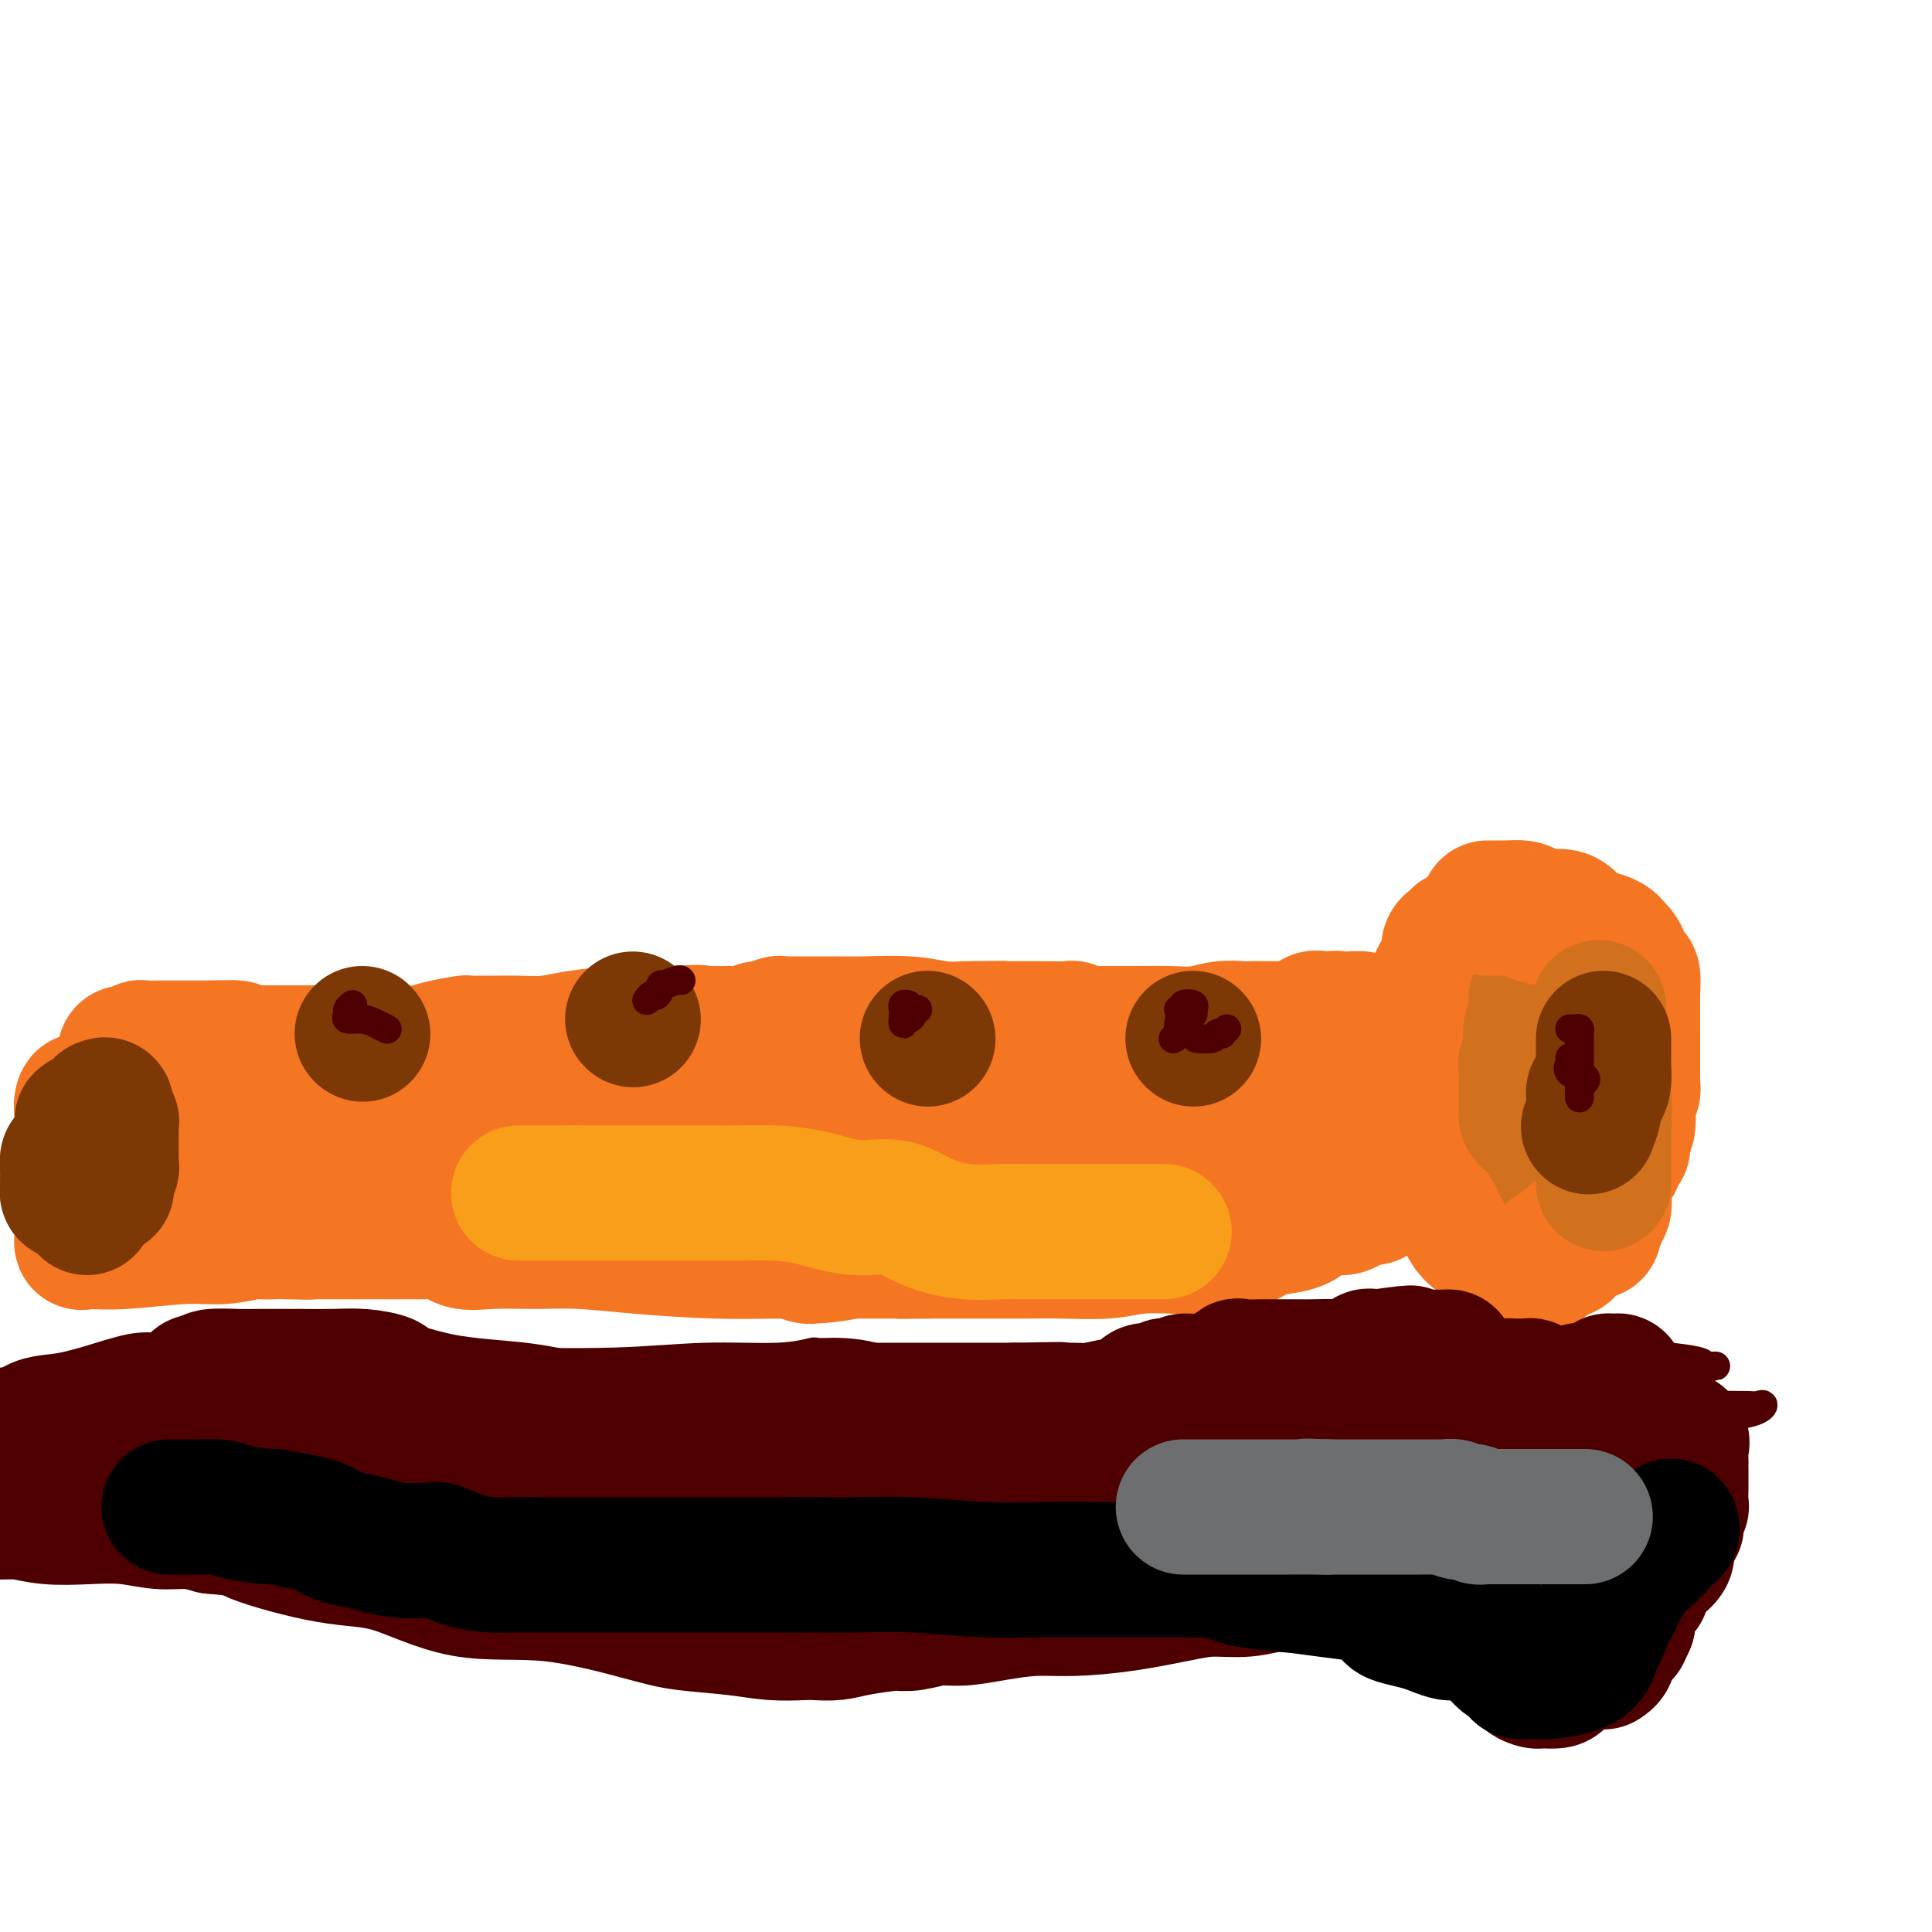 <svg viewBox='0 0 400 400' version='1.1' xmlns='http://www.w3.org/2000/svg' xmlns:xlink='http://www.w3.org/1999/xlink'><g fill='none' stroke='#F47623' stroke-width='28' stroke-linecap='round' stroke-linejoin='round'><path d='M26,218c-0.090,0.008 -0.181,0.016 0,0c0.181,-0.016 0.633,-0.057 1,0c0.367,0.057 0.651,0.211 1,0c0.349,-0.211 0.765,-0.789 1,-1c0.235,-0.211 0.290,-0.057 1,0c0.710,0.057 2.075,0.015 3,0c0.925,-0.015 1.410,-0.004 2,0c0.590,0.004 1.286,0.001 2,0c0.714,-0.001 1.448,-0.000 2,0c0.552,0.000 0.924,0.000 1,0c0.076,-0.000 -0.145,-0.000 0,0c0.145,0.000 0.654,0.000 1,0c0.346,-0.000 0.527,-0.000 1,0c0.473,0.000 1.236,0.000 2,0'/><path d='M44,217c3.060,-0.138 1.709,0.015 2,0c0.291,-0.015 2.224,-0.200 3,0c0.776,0.200 0.393,0.786 1,1c0.607,0.214 2.202,0.057 3,0c0.798,-0.057 0.797,-0.015 1,0c0.203,0.015 0.609,0.004 1,0c0.391,-0.004 0.767,-0.001 1,0c0.233,0.001 0.322,0.000 1,0c0.678,-0.000 1.944,-0.000 3,0c1.056,0.000 1.901,0.000 2,0c0.099,-0.000 -0.547,-0.000 0,0c0.547,0.000 2.289,0.001 4,0c1.711,-0.001 3.393,-0.003 5,0c1.607,0.003 3.139,0.011 5,0c1.861,-0.011 4.051,-0.041 6,0c1.949,0.041 3.656,0.155 5,0c1.344,-0.155 2.326,-0.577 4,-1c1.674,-0.423 4.042,-0.845 5,-1c0.958,-0.155 0.506,-0.041 1,0c0.494,0.041 1.932,0.011 3,0c1.068,-0.011 1.765,-0.002 2,0c0.235,0.002 0.008,-0.002 0,0c-0.008,0.002 0.205,0.011 1,0c0.795,-0.011 2.173,-0.041 4,0c1.827,0.041 4.103,0.155 6,0c1.897,-0.155 3.416,-0.578 6,-1c2.584,-0.422 6.234,-0.845 9,-1c2.766,-0.155 4.647,-0.044 6,0c1.353,0.044 2.176,0.022 3,0'/><path d='M137,214c14.504,-0.464 4.264,-0.124 1,0c-3.264,0.124 0.448,0.033 2,0c1.552,-0.033 0.944,-0.009 1,0c0.056,0.009 0.775,0.002 1,0c0.225,-0.002 -0.043,-0.001 0,0c0.043,0.001 0.396,-0.000 1,0c0.604,0.000 1.457,0.001 2,0c0.543,-0.001 0.775,-0.004 2,0c1.225,0.004 3.444,0.016 4,0c0.556,-0.016 -0.552,-0.061 0,0c0.552,0.061 2.763,0.226 4,0c1.237,-0.226 1.499,-0.845 2,-1c0.501,-0.155 1.242,0.155 2,0c0.758,-0.155 1.535,-0.774 2,-1c0.465,-0.226 0.619,-0.060 1,0c0.381,0.060 0.988,0.015 2,0c1.012,-0.015 2.429,-0.000 4,0c1.571,0.000 3.296,-0.014 5,0c1.704,0.014 3.388,0.056 6,0c2.612,-0.056 6.154,-0.211 9,0c2.846,0.211 4.997,0.788 7,1c2.003,0.212 3.858,0.061 5,0c1.142,-0.061 1.571,-0.030 2,0'/><path d='M202,213c10.236,-0.155 3.328,-0.042 1,0c-2.328,0.042 -0.074,0.011 1,0c1.074,-0.011 0.967,-0.004 2,0c1.033,0.004 3.205,0.005 5,0c1.795,-0.005 3.213,-0.015 5,0c1.787,0.015 3.945,0.057 5,0c1.055,-0.057 1.009,-0.211 1,0c-0.009,0.211 0.019,0.789 0,1c-0.019,0.211 -0.087,0.057 0,0c0.087,-0.057 0.328,-0.015 1,0c0.672,0.015 1.774,0.005 3,0c1.226,-0.005 2.575,-0.005 4,0c1.425,0.005 2.927,0.015 5,0c2.073,-0.015 4.716,-0.057 7,0c2.284,0.057 4.209,0.211 6,0c1.791,-0.211 3.449,-0.789 5,-1c1.551,-0.211 2.994,-0.057 4,0c1.006,0.057 1.573,0.016 2,0c0.427,-0.016 0.713,-0.008 1,0'/><path d='M260,213c9.392,-0.000 3.873,-0.001 2,0c-1.873,0.001 -0.101,0.002 1,0c1.101,-0.002 1.531,-0.008 2,0c0.469,0.008 0.976,0.030 1,0c0.024,-0.030 -0.435,-0.113 0,0c0.435,0.113 1.766,0.423 3,0c1.234,-0.423 2.372,-1.577 3,-2c0.628,-0.423 0.746,-0.114 1,0c0.254,0.114 0.644,0.033 1,0c0.356,-0.033 0.678,-0.016 1,0'/><path d='M275,211c2.506,-0.308 1.270,-0.079 1,0c-0.270,0.079 0.425,0.007 1,0c0.575,-0.007 1.030,0.050 2,0c0.970,-0.050 2.454,-0.206 3,0c0.546,0.206 0.154,0.774 0,1c-0.154,0.226 -0.072,0.111 0,1c0.072,0.889 0.132,2.782 0,4c-0.132,1.218 -0.456,1.762 0,3c0.456,1.238 1.691,3.170 2,5c0.309,1.830 -0.310,3.557 0,5c0.310,1.443 1.548,2.601 2,3c0.452,0.399 0.117,0.039 0,0c-0.117,-0.039 -0.017,0.242 0,1c0.017,0.758 -0.048,1.992 0,3c0.048,1.008 0.210,1.790 0,3c-0.210,1.210 -0.791,2.846 -1,4c-0.209,1.154 -0.046,1.825 0,2c0.046,0.175 -0.026,-0.145 0,0c0.026,0.145 0.150,0.756 0,1c-0.150,0.244 -0.575,0.122 -1,0'/><path d='M284,247c-0.095,2.061 0.668,0.212 0,0c-0.668,-0.212 -2.766,1.213 -4,2c-1.234,0.787 -1.603,0.935 -2,1c-0.397,0.065 -0.822,0.045 -2,0c-1.178,-0.045 -3.109,-0.115 -4,0c-0.891,0.115 -0.744,0.416 -1,1c-0.256,0.584 -0.917,1.453 -2,2c-1.083,0.547 -2.589,0.774 -4,1c-1.411,0.226 -2.727,0.453 -4,1c-1.273,0.547 -2.501,1.414 -4,2c-1.499,0.586 -3.268,0.889 -4,1c-0.732,0.111 -0.428,0.029 0,0c0.428,-0.029 0.979,-0.004 -1,0c-1.979,0.004 -6.487,-0.013 -8,0c-1.513,0.013 -0.029,0.056 -1,0c-0.971,-0.056 -4.396,-0.211 -7,0c-2.604,0.211 -4.388,0.789 -7,1c-2.612,0.211 -6.051,0.057 -9,0c-2.949,-0.057 -5.409,-0.015 -8,0c-2.591,0.015 -5.313,0.004 -8,0c-2.687,-0.004 -5.339,-0.001 -7,0c-1.661,0.001 -2.332,0.000 -3,0c-0.668,-0.000 -1.334,-0.000 -2,0'/><path d='M192,259c-9.714,0.155 -3.499,0.042 -1,0c2.499,-0.042 1.282,-0.011 0,0c-1.282,0.011 -2.631,0.004 -4,0c-1.369,-0.004 -2.760,-0.004 -5,0c-2.240,0.004 -5.331,0.011 -9,0c-3.669,-0.011 -7.916,-0.041 -12,0c-4.084,0.041 -8.005,0.154 -13,0c-4.995,-0.154 -11.063,-0.575 -16,-1c-4.937,-0.425 -8.741,-0.853 -12,-1c-3.259,-0.147 -5.973,-0.011 -9,0c-3.027,0.011 -6.367,-0.102 -9,0c-2.633,0.102 -4.558,0.420 -6,0c-1.442,-0.420 -2.402,-1.577 -3,-2c-0.598,-0.423 -0.834,-0.113 -1,0c-0.166,0.113 -0.262,0.030 -1,0c-0.738,-0.030 -2.117,-0.008 -3,0c-0.883,0.008 -1.272,0.002 -2,0c-0.728,-0.002 -1.797,-0.001 -2,0c-0.203,0.001 0.460,0.000 0,0c-0.460,-0.000 -2.045,-0.000 -3,0c-0.955,0.000 -1.282,0.000 -2,0c-0.718,-0.000 -1.828,-0.000 -3,0c-1.172,0.000 -2.407,0.000 -4,0c-1.593,-0.000 -3.544,-0.000 -5,0c-1.456,0.000 -2.416,0.000 -3,0c-0.584,-0.000 -0.792,-0.000 -1,0'/><path d='M63,255c-20.021,-0.619 -5.574,-0.167 -1,0c4.574,0.167 -0.725,0.049 -3,0c-2.275,-0.049 -1.526,-0.028 -2,0c-0.474,0.028 -2.172,0.064 -3,0c-0.828,-0.064 -0.785,-0.227 -2,0c-1.215,0.227 -3.688,0.845 -6,1c-2.312,0.155 -4.462,-0.152 -8,0c-3.538,0.152 -8.465,0.765 -12,1c-3.535,0.235 -5.679,0.093 -7,0c-1.321,-0.093 -1.818,-0.136 -2,0c-0.182,0.136 -0.049,0.452 0,0c0.049,-0.452 0.013,-1.671 0,-2c-0.013,-0.329 -0.004,0.233 0,0c0.004,-0.233 0.001,-1.260 0,-2c-0.001,-0.740 -0.000,-1.191 0,-2c0.000,-0.809 0.000,-1.975 0,-3c-0.000,-1.025 -0.000,-1.910 0,-2c0.000,-0.090 0.000,0.613 0,0c-0.000,-0.613 -0.000,-2.543 0,-4c0.000,-1.457 0.000,-2.442 0,-3c-0.000,-0.558 -0.000,-0.689 0,-2c0.000,-1.311 0.000,-3.803 0,-5c-0.000,-1.197 -0.000,-1.098 0,-1'/><path d='M17,231c-0.295,-4.123 -0.034,-1.429 0,-1c0.034,0.429 -0.160,-1.406 0,-2c0.160,-0.594 0.673,0.051 1,0c0.327,-0.051 0.468,-0.800 1,-1c0.532,-0.200 1.456,0.148 2,0c0.544,-0.148 0.709,-0.790 1,-1c0.291,-0.210 0.709,0.014 1,0c0.291,-0.014 0.455,-0.266 1,0c0.545,0.266 1.470,1.050 2,2c0.530,0.950 0.663,2.067 1,3c0.337,0.933 0.877,1.681 1,2c0.123,0.319 -0.171,0.208 0,1c0.171,0.792 0.808,2.485 0,3c-0.808,0.515 -3.061,-0.149 -5,0c-1.939,0.149 -3.566,1.112 -4,2c-0.434,0.888 0.323,1.702 0,2c-0.323,0.298 -1.726,0.080 -2,0c-0.274,-0.080 0.580,-0.021 1,0c0.420,0.021 0.406,0.006 1,0c0.594,-0.006 1.797,-0.003 3,0'/><path d='M22,241c1.901,-0.000 4.154,-0.000 6,0c1.846,0.000 3.287,0.000 5,0c1.713,-0.000 3.699,-0.000 6,0c2.301,0.000 4.916,0.000 8,0c3.084,-0.000 6.637,-0.000 10,0c3.363,0.000 6.537,0.000 10,0c3.463,-0.000 7.217,-0.001 10,0c2.783,0.001 4.597,0.003 7,0c2.403,-0.003 5.395,-0.012 7,0c1.605,0.012 1.822,0.044 3,0c1.178,-0.044 3.315,-0.165 5,0c1.685,0.165 2.917,0.616 5,0c2.083,-0.616 5.015,-2.297 7,-3c1.985,-0.703 3.021,-0.427 5,-1c1.979,-0.573 4.899,-1.996 7,-3c2.101,-1.004 3.383,-1.590 5,-2c1.617,-0.410 3.570,-0.646 6,-1c2.430,-0.354 5.336,-0.827 8,-1c2.664,-0.173 5.085,-0.046 9,0c3.915,0.046 9.324,0.013 13,0c3.676,-0.013 5.621,-0.004 10,0c4.379,0.004 11.194,0.004 16,0c4.806,-0.004 7.605,-0.011 11,0c3.395,0.011 7.386,0.042 11,0c3.614,-0.042 6.852,-0.155 9,0c2.148,0.155 3.205,0.577 5,1c1.795,0.423 4.326,0.845 6,1c1.674,0.155 2.489,0.042 3,0c0.511,-0.042 0.717,-0.012 1,0c0.283,0.012 0.641,0.006 1,0'/><path d='M237,232c14.872,0.249 4.553,-0.128 1,0c-3.553,0.128 -0.340,0.760 1,1c1.340,0.240 0.806,0.088 1,0c0.194,-0.088 1.115,-0.111 2,0c0.885,0.111 1.735,0.355 3,1c1.265,0.645 2.946,1.690 4,2c1.054,0.310 1.481,-0.114 2,0c0.519,0.114 1.129,0.766 2,1c0.871,0.234 2.002,0.049 3,0c0.998,-0.049 1.863,0.040 3,0c1.137,-0.040 2.547,-0.207 3,0c0.453,0.207 -0.053,0.787 0,1c0.053,0.213 0.663,0.057 1,0c0.337,-0.057 0.401,-0.015 1,0c0.599,0.015 1.733,0.004 2,0c0.267,-0.004 -0.334,0.001 0,0c0.334,-0.001 1.602,-0.006 2,0c0.398,0.006 -0.072,0.022 -1,0c-0.928,-0.022 -2.312,-0.083 -4,0c-1.688,0.083 -3.679,0.311 -6,1c-2.321,0.689 -4.971,1.839 -9,3c-4.029,1.161 -9.437,2.332 -17,4c-7.563,1.668 -17.282,3.834 -27,6'/><path d='M204,252c-12.884,2.906 -14.093,3.171 -17,4c-2.907,0.829 -7.512,2.223 -11,3c-3.488,0.777 -5.859,0.936 -7,1c-1.141,0.064 -1.053,0.031 -1,0c0.053,-0.031 0.069,-0.062 0,0c-0.069,0.062 -0.225,0.215 -1,0c-0.775,-0.215 -2.170,-0.799 -3,-1c-0.830,-0.201 -1.096,-0.019 -2,0c-0.904,0.019 -2.446,-0.124 -4,-1c-1.554,-0.876 -3.118,-2.483 -5,-4c-1.882,-1.517 -4.081,-2.942 -7,-4c-2.919,-1.058 -6.558,-1.748 -8,-2c-1.442,-0.252 -0.685,-0.068 -1,0c-0.315,0.068 -1.700,0.018 -3,0c-1.300,-0.018 -2.514,-0.005 -3,0c-0.486,0.005 -0.243,0.003 0,0'/></g>
<g fill='none' stroke='#7C3805' stroke-width='28' stroke-linecap='round' stroke-linejoin='round'><path d='M21,229c0.453,-0.201 0.906,-0.402 1,0c0.094,0.402 -0.171,1.408 0,2c0.171,0.592 0.778,0.771 1,1c0.222,0.229 0.060,0.510 0,1c-0.060,0.490 -0.016,1.191 0,2c0.016,0.809 0.004,1.726 0,2c-0.004,0.274 -0.000,-0.095 0,0c0.000,0.095 -0.004,0.655 0,1c0.004,0.345 0.015,0.474 0,1c-0.015,0.526 -0.057,1.450 0,2c0.057,0.550 0.213,0.725 0,1c-0.213,0.275 -0.794,0.648 -1,1c-0.206,0.352 -0.038,0.683 0,1c0.038,0.317 -0.053,0.621 0,1c0.053,0.379 0.249,0.833 0,1c-0.249,0.167 -0.942,0.048 -1,0c-0.058,-0.048 0.521,-0.023 0,0c-0.521,0.023 -2.140,0.045 -3,0c-0.860,-0.045 -0.960,-0.156 -1,0c-0.040,0.156 -0.020,0.578 0,1'/><path d='M17,247c-1.321,0.910 -1.622,0.184 -2,0c-0.378,-0.184 -0.833,0.174 -1,0c-0.167,-0.174 -0.046,-0.882 0,-1c0.046,-0.118 0.015,0.352 0,0c-0.015,-0.352 -0.015,-1.526 0,-2c0.015,-0.474 0.046,-0.247 0,-1c-0.046,-0.753 -0.170,-2.485 0,-3c0.170,-0.515 0.634,0.186 1,0c0.366,-0.186 0.634,-1.260 1,-2c0.366,-0.740 0.830,-1.145 1,-1c0.170,0.145 0.046,0.840 0,0c-0.046,-0.840 -0.012,-3.215 0,-4c0.012,-0.785 0.003,0.019 0,0c-0.003,-0.019 -0.001,-0.863 0,-1c0.001,-0.137 0.000,0.431 0,1'/><path d='M17,233c0.691,-2.403 0.917,-1.411 1,0c0.083,1.411 0.022,3.241 0,4c-0.022,0.759 -0.006,0.446 0,1c0.006,0.554 0.002,1.976 0,3c-0.002,1.024 -0.000,1.649 0,2c0.000,0.351 0.000,0.426 0,1c-0.000,0.574 -0.000,1.646 0,2c0.000,0.354 0.000,-0.010 0,0c-0.000,0.010 -0.000,0.395 0,1c0.000,0.605 0.000,1.430 0,2c-0.000,0.570 -0.000,0.884 0,1c0.000,0.116 0.000,0.033 0,0c-0.000,-0.033 -0.000,-0.017 0,0'/><path d='M247,215c0.000,0.000 0.100,0.100 0.1,0.1'/><path d='M192,215c0.000,0.000 0.100,0.100 0.1,0.1'/><path d='M131,211c0.000,0.000 0.100,0.100 0.1,0.1'/><path d='M75,214c0.000,0.000 0.100,0.100 0.1,0.1'/></g>
<g fill='none' stroke='#F47623' stroke-width='28' stroke-linecap='round' stroke-linejoin='round'><path d='M302,194c0.241,0.423 0.481,0.845 0,1c-0.481,0.155 -1.684,0.042 -2,1c-0.316,0.958 0.256,2.988 0,4c-0.256,1.012 -1.340,1.008 -2,2c-0.660,0.992 -0.895,2.980 -1,4c-0.105,1.020 -0.081,1.070 0,2c0.081,0.930 0.218,2.739 0,4c-0.218,1.261 -0.790,1.975 -1,3c-0.210,1.025 -0.056,2.360 0,4c0.056,1.640 0.015,3.584 0,5c-0.015,1.416 -0.004,2.302 0,3c0.004,0.698 -0.000,1.207 0,3c0.000,1.793 0.004,4.869 0,7c-0.004,2.131 -0.015,3.315 0,4c0.015,0.685 0.058,0.870 0,1c-0.058,0.130 -0.216,0.205 0,1c0.216,0.795 0.807,2.310 1,3c0.193,0.690 -0.013,0.554 1,1c1.013,0.446 3.244,1.472 4,2c0.756,0.528 0.038,0.557 0,1c-0.038,0.443 0.603,1.298 1,2c0.397,0.702 0.550,1.250 1,2c0.450,0.750 1.198,1.702 2,2c0.802,0.298 1.658,-0.058 2,0c0.342,0.058 0.171,0.529 0,1'/><path d='M308,257c2.000,2.667 1.000,1.333 0,0'/></g>
<g fill='none' stroke='#D2711D' stroke-width='28' stroke-linecap='round' stroke-linejoin='round'><path d='M321,199c0.014,0.347 0.028,0.693 0,1c-0.028,0.307 -0.097,0.574 0,1c0.097,0.426 0.362,1.010 0,2c-0.362,0.990 -1.351,2.386 -2,3c-0.649,0.614 -0.959,0.445 -1,1c-0.041,0.555 0.186,1.835 0,3c-0.186,1.165 -0.786,2.214 -1,3c-0.214,0.786 -0.043,1.308 0,2c0.043,0.692 -0.041,1.554 0,2c0.041,0.446 0.207,0.476 0,1c-0.207,0.524 -0.788,1.541 -1,2c-0.212,0.459 -0.057,0.360 0,1c0.057,0.640 0.015,2.021 0,3c-0.015,0.979 -0.005,1.558 0,2c0.005,0.442 0.003,0.748 0,1c-0.003,0.252 -0.008,0.449 0,1c0.008,0.551 0.029,1.457 0,2c-0.029,0.543 -0.109,0.722 0,1c0.109,0.278 0.408,0.656 1,1c0.592,0.344 1.478,0.653 2,1c0.522,0.347 0.678,0.732 1,1c0.322,0.268 0.808,0.418 1,1c0.192,0.582 0.090,1.595 0,2c-0.090,0.405 -0.168,0.202 0,0c0.168,-0.202 0.581,-0.405 1,0c0.419,0.405 0.844,1.417 1,2c0.156,0.583 0.045,0.738 0,1c-0.045,0.262 -0.022,0.631 0,1'/><path d='M323,241c1.022,1.718 0.078,0.512 0,0c-0.078,-0.512 0.710,-0.330 1,0c0.290,0.330 0.083,0.809 0,1c-0.083,0.191 -0.041,0.096 0,0'/></g>
<g fill='none' stroke='#F47623' stroke-width='28' stroke-linecap='round' stroke-linejoin='round'><path d='M308,188c0.340,0.000 0.681,0.000 1,0c0.319,-0.000 0.617,-0.001 1,0c0.383,0.001 0.850,0.003 1,0c0.150,-0.003 -0.019,-0.010 0,0c0.019,0.010 0.224,0.038 1,0c0.776,-0.038 2.122,-0.143 3,0c0.878,0.143 1.287,0.535 2,1c0.713,0.465 1.728,1.003 3,1c1.272,-0.003 2.799,-0.548 4,0c1.201,0.548 2.076,2.188 3,3c0.924,0.812 1.897,0.796 3,1c1.103,0.204 2.337,0.627 3,1c0.663,0.373 0.756,0.695 1,1c0.244,0.305 0.640,0.593 1,1c0.360,0.407 0.685,0.935 1,2c0.315,1.065 0.620,2.669 1,3c0.380,0.331 0.834,-0.612 1,0c0.166,0.612 0.045,2.777 0,4c-0.045,1.223 -0.012,1.504 0,3c0.012,1.496 0.003,4.208 0,6c-0.003,1.792 0.000,2.664 0,4c-0.000,1.336 -0.004,3.136 0,4c0.004,0.864 0.015,0.792 0,1c-0.015,0.208 -0.056,0.697 0,1c0.056,0.303 0.208,0.421 0,1c-0.208,0.579 -0.777,1.619 -1,2c-0.223,0.381 -0.098,0.103 0,1c0.098,0.897 0.171,2.971 0,4c-0.171,1.029 -0.585,1.015 -1,1'/><path d='M336,234c-0.262,4.923 0.084,3.229 0,3c-0.084,-0.229 -0.597,1.007 -1,2c-0.403,0.993 -0.695,1.742 -1,2c-0.305,0.258 -0.622,0.025 -1,1c-0.378,0.975 -0.818,3.157 -1,4c-0.182,0.843 -0.105,0.348 0,1c0.105,0.652 0.239,2.452 0,3c-0.239,0.548 -0.851,-0.154 -1,0c-0.149,0.154 0.166,1.166 0,2c-0.166,0.834 -0.813,1.491 -1,2c-0.187,0.509 0.087,0.872 0,1c-0.087,0.128 -0.534,0.022 -1,0c-0.466,-0.022 -0.950,0.041 -1,0c-0.050,-0.041 0.335,-0.184 0,0c-0.335,0.184 -1.389,0.697 -2,1c-0.611,0.303 -0.779,0.397 -1,1c-0.221,0.603 -0.494,1.717 -1,2c-0.506,0.283 -1.246,-0.264 -2,0c-0.754,0.264 -1.522,1.339 -2,2c-0.478,0.661 -0.667,0.909 -1,1c-0.333,0.091 -0.809,0.026 -1,0c-0.191,-0.026 -0.095,-0.013 0,0'/></g>
<g fill='none' stroke='#D2711D' stroke-width='28' stroke-linecap='round' stroke-linejoin='round'><path d='M330,214c0.000,0.232 0.001,0.465 0,1c-0.001,0.535 -0.002,1.374 0,2c0.002,0.626 0.008,1.041 0,2c-0.008,0.959 -0.030,2.463 0,3c0.030,0.537 0.113,0.109 0,1c-0.113,0.891 -0.423,3.103 0,4c0.423,0.897 1.577,0.481 2,1c0.423,0.519 0.113,1.974 0,3c-0.113,1.026 -0.030,1.622 0,2c0.030,0.378 0.008,0.539 0,1c-0.008,0.461 -0.002,1.222 0,2c0.002,0.778 0.001,1.574 0,2c-0.001,0.426 -0.000,0.484 0,1c0.000,0.516 0.000,1.491 0,2c-0.000,0.509 -0.000,0.551 0,1c0.000,0.449 0.000,1.305 0,2c-0.000,0.695 -0.000,1.227 0,1c0.000,-0.227 0.000,-1.215 0,-2c-0.000,-0.785 -0.000,-1.367 0,-2c0.000,-0.633 0.000,-1.316 0,-2'/><path d='M332,239c-0.016,-1.833 -0.057,-3.914 0,-5c0.057,-1.086 0.211,-1.177 0,-2c-0.211,-0.823 -0.789,-2.378 -1,-4c-0.211,-1.622 -0.057,-3.311 0,-4c0.057,-0.689 0.015,-0.379 0,-1c-0.015,-0.621 -0.004,-2.175 0,-3c0.004,-0.825 0.001,-0.922 0,-1c-0.001,-0.078 -0.000,-0.137 0,-1c0.000,-0.863 0.000,-2.530 0,-3c-0.000,-0.470 -0.000,0.255 0,0c0.000,-0.255 0.000,-1.491 0,-2c-0.000,-0.509 -0.000,-0.291 0,-1c0.000,-0.709 0.000,-2.345 0,-3c-0.000,-0.655 -0.000,-0.327 0,0'/></g>
<g fill='none' stroke='#7C3805' stroke-width='28' stroke-linecap='round' stroke-linejoin='round'><path d='M332,215c-0.002,0.124 -0.003,0.247 0,1c0.003,0.753 0.011,2.134 0,3c-0.011,0.866 -0.041,1.216 0,2c0.041,0.784 0.154,2.002 0,3c-0.154,0.998 -0.576,1.774 -1,2c-0.424,0.226 -0.849,-0.100 -1,0c-0.151,0.100 -0.026,0.626 0,1c0.026,0.374 -0.045,0.598 0,1c0.045,0.402 0.208,0.984 0,2c-0.208,1.016 -0.787,2.466 -1,3c-0.213,0.534 -0.061,0.153 0,0c0.061,-0.153 0.030,-0.076 0,0'/></g>
<g fill='none' stroke='#F99E1B' stroke-width='28' stroke-linecap='round' stroke-linejoin='round'><path d='M241,255c-0.085,-0.000 -0.170,-0.000 -1,0c-0.830,0.000 -2.406,0.000 -4,0c-1.594,-0.000 -3.208,-0.000 -5,0c-1.792,0.000 -3.764,0.001 -5,0c-1.236,-0.001 -1.735,-0.005 -4,0c-2.265,0.005 -6.294,0.018 -9,0c-2.706,-0.018 -4.089,-0.066 -6,0c-1.911,0.066 -4.350,0.246 -7,0c-2.650,-0.246 -5.512,-0.917 -8,-2c-2.488,-1.083 -4.603,-2.577 -7,-3c-2.397,-0.423 -5.075,0.226 -8,0c-2.925,-0.226 -6.097,-1.329 -9,-2c-2.903,-0.671 -5.536,-0.912 -8,-1c-2.464,-0.088 -4.759,-0.024 -7,0c-2.241,0.024 -4.428,0.006 -7,0c-2.572,-0.006 -5.530,-0.002 -8,0c-2.470,0.002 -4.453,0.000 -6,0c-1.547,-0.000 -2.658,-0.000 -4,0c-1.342,0.000 -2.917,0.000 -4,0c-1.083,-0.000 -1.676,-0.000 -2,0c-0.324,0.000 -0.378,0.000 -1,0c-0.622,-0.000 -1.811,-0.000 -3,0'/><path d='M118,247c-7.619,0.000 -5.667,-0.000 -6,0c-0.333,0.000 -2.952,0.000 -4,0c-1.048,0.000 -0.524,0.000 0,0'/></g>
<g fill='none' stroke='#4E0000' stroke-width='6' stroke-linecap='round' stroke-linejoin='round'><path d='M302,295c-0.340,0.000 -0.679,0.000 -1,0c-0.321,-0.000 -0.622,-0.000 -1,0c-0.378,0.000 -0.832,0.002 -1,0c-0.168,-0.002 -0.051,-0.007 -1,0c-0.949,0.007 -2.963,0.025 -4,0c-1.037,-0.025 -1.097,-0.095 -2,0c-0.903,0.095 -2.650,0.355 -4,1c-1.350,0.645 -2.303,1.675 -3,2c-0.697,0.325 -1.140,-0.054 0,0c1.140,0.054 3.861,0.540 6,0c2.139,-0.540 3.695,-2.106 6,-3c2.305,-0.894 5.360,-1.117 7,-2c1.640,-0.883 1.864,-2.426 2,-3c0.136,-0.574 0.182,-0.179 0,0c-0.182,0.179 -0.592,0.143 -1,0c-0.408,-0.143 -0.813,-0.392 -2,0c-1.187,0.392 -3.156,1.426 -5,2c-1.844,0.574 -3.563,0.690 -5,1c-1.437,0.310 -2.593,0.815 -4,1c-1.407,0.185 -3.065,0.050 -4,0c-0.935,-0.050 -1.148,-0.013 -2,0c-0.852,0.013 -2.345,0.004 -3,0c-0.655,-0.004 -0.473,-0.001 0,0c0.473,0.001 1.236,0.001 2,0'/><path d='M282,294c-2.528,0.625 3.151,0.188 7,0c3.849,-0.188 5.869,-0.127 8,0c2.131,0.127 4.375,0.321 7,0c2.625,-0.321 5.632,-1.158 8,-2c2.368,-0.842 4.099,-1.690 5,-2c0.901,-0.310 0.973,-0.083 1,0c0.027,0.083 0.009,0.023 0,0c-0.009,-0.023 -0.010,-0.008 -1,0c-0.990,0.008 -2.970,0.009 -5,0c-2.030,-0.009 -4.109,-0.028 -6,0c-1.891,0.028 -3.595,0.102 -6,0c-2.405,-0.102 -5.512,-0.381 -8,0c-2.488,0.381 -4.359,1.422 -5,2c-0.641,0.578 -0.054,0.694 0,1c0.054,0.306 -0.424,0.801 2,1c2.424,0.199 7.752,0.100 12,0c4.248,-0.100 7.418,-0.202 11,0c3.582,0.202 7.576,0.706 11,0c3.424,-0.706 6.276,-2.623 9,-4c2.724,-1.377 5.318,-2.214 7,-3c1.682,-0.786 2.453,-1.519 3,-2c0.547,-0.481 0.871,-0.709 1,-1c0.129,-0.291 0.065,-0.646 0,-1'/><path d='M343,283c3.044,-2.155 0.655,-2.044 -1,-2c-1.655,0.044 -2.576,0.021 -4,0c-1.424,-0.021 -3.350,-0.039 -5,0c-1.650,0.039 -3.024,0.135 -5,0c-1.976,-0.135 -4.553,-0.503 -6,0c-1.447,0.503 -1.764,1.875 -2,3c-0.236,1.125 -0.393,2.002 -1,3c-0.607,0.998 -1.665,2.116 -2,3c-0.335,0.884 0.054,1.533 0,2c-0.054,0.467 -0.549,0.752 -1,1c-0.451,0.248 -0.857,0.458 -1,1c-0.143,0.542 -0.024,1.415 0,2c0.024,0.585 -0.048,0.880 0,1c0.048,0.120 0.215,0.064 0,0c-0.215,-0.064 -0.813,-0.136 0,0c0.813,0.136 3.038,0.481 5,0c1.962,-0.481 3.660,-1.789 5,-3c1.340,-1.211 2.322,-2.326 3,-3c0.678,-0.674 1.051,-0.907 1,-1c-0.051,-0.093 -0.525,-0.047 -1,0'/><path d='M328,290c0.946,-1.095 -0.689,-0.334 -3,0c-2.311,0.334 -5.299,0.240 -8,0c-2.701,-0.240 -5.114,-0.625 -7,0c-1.886,0.625 -3.244,2.262 -5,3c-1.756,0.738 -3.910,0.579 -6,1c-2.090,0.421 -4.116,1.423 -6,2c-1.884,0.577 -3.625,0.729 -5,1c-1.375,0.271 -2.384,0.661 -3,1c-0.616,0.339 -0.839,0.626 -1,1c-0.161,0.374 -0.260,0.834 0,1c0.260,0.166 0.880,0.037 1,0c0.120,-0.037 -0.260,0.019 1,0c1.260,-0.019 4.158,-0.114 7,0c2.842,0.114 5.626,0.437 8,0c2.374,-0.437 4.339,-1.633 6,-2c1.661,-0.367 3.020,0.095 4,0c0.980,-0.095 1.583,-0.746 2,-1c0.417,-0.254 0.648,-0.111 1,0c0.352,0.111 0.826,0.190 1,0c0.174,-0.190 0.048,-0.651 0,-1c-0.048,-0.349 -0.020,-0.587 0,-1c0.020,-0.413 0.030,-1.000 0,-1c-0.030,0.000 -0.101,0.588 1,0c1.101,-0.588 3.373,-2.351 4,-3c0.627,-0.649 -0.392,-0.186 0,0c0.392,0.186 2.196,0.093 4,0'/><path d='M324,291c4.268,-1.620 3.437,-1.169 4,-1c0.563,0.169 2.520,0.056 3,0c0.480,-0.056 -0.516,-0.053 -1,0c-0.484,0.053 -0.454,0.158 -1,0c-0.546,-0.158 -1.666,-0.578 -3,0c-1.334,0.578 -2.882,2.155 -4,3c-1.118,0.845 -1.805,0.959 -3,1c-1.195,0.041 -2.897,0.010 -4,0c-1.103,-0.010 -1.607,0.000 -2,0c-0.393,-0.000 -0.675,-0.011 -1,0c-0.325,0.011 -0.693,0.042 -1,0c-0.307,-0.042 -0.553,-0.159 -1,0c-0.447,0.159 -1.096,0.592 -1,1c0.096,0.408 0.938,0.792 2,1c1.062,0.208 2.344,0.242 4,0c1.656,-0.242 3.685,-0.760 6,-1c2.315,-0.240 4.915,-0.201 7,-1c2.085,-0.799 3.655,-2.435 6,-4c2.345,-1.565 5.465,-3.060 7,-4c1.535,-0.940 1.484,-1.324 2,-2c0.516,-0.676 1.601,-1.644 2,-2c0.399,-0.356 0.114,-0.102 -1,0c-1.114,0.102 -3.057,0.051 -5,0'/><path d='M339,282c-2.207,0.222 -4.723,0.777 -7,2c-2.277,1.223 -4.315,3.113 -6,5c-1.685,1.887 -3.015,3.771 -4,5c-0.985,1.229 -1.623,1.804 -2,2c-0.377,0.196 -0.494,0.014 1,0c1.494,-0.014 4.598,0.138 7,0c2.402,-0.138 4.100,-0.568 5,-1c0.900,-0.432 1.000,-0.866 1,-1c-0.000,-0.134 -0.101,0.031 -1,0c-0.899,-0.031 -2.594,-0.257 -5,0c-2.406,0.257 -5.521,0.997 -8,2c-2.479,1.003 -4.323,2.269 -6,3c-1.677,0.731 -3.188,0.927 -4,1c-0.812,0.073 -0.926,0.023 -2,0c-1.074,-0.023 -3.108,-0.017 -5,0c-1.892,0.017 -3.642,0.047 -5,0c-1.358,-0.047 -2.322,-0.170 -3,0c-0.678,0.170 -1.068,0.634 -2,1c-0.932,0.366 -2.406,0.635 -3,1c-0.594,0.365 -0.310,0.827 0,1c0.310,0.173 0.644,0.057 1,0c0.356,-0.057 0.735,-0.057 2,0c1.265,0.057 3.418,0.169 6,0c2.582,-0.169 5.595,-0.620 7,-1c1.405,-0.380 1.203,-0.690 1,-1'/><path d='M307,301c2.860,-0.381 1.511,-0.835 1,-1c-0.511,-0.165 -0.183,-0.042 -1,0c-0.817,0.042 -2.779,0.003 -5,0c-2.221,-0.003 -4.700,0.028 -7,0c-2.300,-0.028 -4.419,-0.116 -6,0c-1.581,0.116 -2.623,0.438 -3,0c-0.377,-0.438 -0.088,-1.634 0,-2c0.088,-0.366 -0.025,0.098 0,0c0.025,-0.098 0.190,-0.758 0,-1c-0.190,-0.242 -0.733,-0.065 -1,0c-0.267,0.065 -0.257,0.018 -1,0c-0.743,-0.018 -2.238,-0.008 -3,0c-0.762,0.008 -0.792,0.012 -1,0c-0.208,-0.012 -0.594,-0.042 -1,0c-0.406,0.042 -0.830,0.155 -1,0c-0.170,-0.155 -0.085,-0.577 0,-1'/><path d='M278,296c-1.230,-0.321 -0.304,-0.622 0,-1c0.304,-0.378 -0.015,-0.833 0,-1c0.015,-0.167 0.362,-0.045 0,0c-0.362,0.045 -1.435,0.012 -2,0c-0.565,-0.012 -0.623,-0.003 -1,0c-0.377,0.003 -1.075,0.001 -2,0c-0.925,-0.001 -2.079,-0.000 -4,0c-1.921,0.000 -4.609,0.000 -7,0c-2.391,-0.000 -4.484,-0.000 -6,0c-1.516,0.000 -2.456,0.000 -4,0c-1.544,-0.000 -3.694,-0.000 -4,0c-0.306,0.000 1.230,0.000 2,0c0.770,-0.000 0.774,-0.000 1,0c0.226,0.000 0.674,0.000 1,0c0.326,-0.000 0.529,-0.000 1,0c0.471,0.000 1.209,0.000 2,0c0.791,-0.000 1.636,-0.000 2,0c0.364,0.000 0.247,0.000 0,0c-0.247,-0.000 -0.623,-0.000 -1,0'/><path d='M256,294c0.580,-0.044 -1.969,-0.155 -3,0c-1.031,0.155 -0.542,0.576 -1,1c-0.458,0.424 -1.861,0.850 -3,1c-1.139,0.150 -2.014,0.025 -3,0c-0.986,-0.025 -2.085,0.050 -4,0c-1.915,-0.050 -4.647,-0.224 -8,0c-3.353,0.224 -7.328,0.845 -12,1c-4.672,0.155 -10.043,-0.154 -15,0c-4.957,0.154 -9.500,0.773 -12,1c-2.500,0.227 -2.956,0.061 -3,0c-0.044,-0.061 0.325,-0.016 1,0c0.675,0.016 1.658,0.004 3,0c1.342,-0.004 3.044,-0.001 5,0c1.956,0.001 4.164,-0.000 6,0c1.836,0.000 3.298,0.003 4,0c0.702,-0.003 0.644,-0.010 2,0c1.356,0.010 4.124,0.039 6,0c1.876,-0.039 2.858,-0.144 4,0c1.142,0.144 2.444,0.538 3,1c0.556,0.462 0.367,0.991 -1,1c-1.367,0.009 -3.913,-0.503 -6,0c-2.087,0.503 -3.716,2.020 -7,3c-3.284,0.980 -8.224,1.423 -12,2c-3.776,0.577 -6.388,1.289 -9,2'/><path d='M191,307c-6.969,1.338 -6.891,0.684 -9,1c-2.109,0.316 -6.405,1.601 -9,2c-2.595,0.399 -3.490,-0.089 -5,0c-1.510,0.089 -3.636,0.756 -5,1c-1.364,0.244 -1.967,0.065 -2,0c-0.033,-0.065 0.504,-0.016 1,0c0.496,0.016 0.950,-0.003 2,0c1.050,0.003 2.694,0.026 5,0c2.306,-0.026 5.274,-0.102 8,0c2.726,0.102 5.211,0.381 8,0c2.789,-0.381 5.882,-1.423 8,-2c2.118,-0.577 3.262,-0.690 4,-1c0.738,-0.310 1.071,-0.819 1,-1c-0.071,-0.181 -0.545,-0.034 -1,0c-0.455,0.034 -0.890,-0.043 -2,0c-1.110,0.043 -2.896,0.208 -5,0c-2.104,-0.208 -4.528,-0.788 -7,-1c-2.472,-0.212 -4.993,-0.057 -7,0c-2.007,0.057 -3.502,0.015 -5,0c-1.498,-0.015 -2.999,-0.004 -4,0c-1.001,0.004 -1.500,0.001 -2,0c-0.500,-0.001 -1.000,-0.000 -1,0c-0.000,0.000 0.500,0.000 1,0'/><path d='M165,306c-4.619,-0.090 -0.168,0.683 3,0c3.168,-0.683 5.051,-2.824 8,-4c2.949,-1.176 6.964,-1.387 10,-2c3.036,-0.613 5.092,-1.628 7,-2c1.908,-0.372 3.668,-0.100 4,0c0.332,0.100 -0.765,0.027 -1,0c-0.235,-0.027 0.390,-0.007 -1,0c-1.390,0.007 -4.796,0.002 -8,0c-3.204,-0.002 -6.207,-0.001 -10,0c-3.793,0.001 -8.378,0.000 -15,0c-6.622,-0.000 -15.283,-0.000 -23,0c-7.717,0.000 -14.491,-0.000 -21,0c-6.509,0.000 -12.752,0.000 -16,0c-3.248,-0.000 -3.502,-0.001 -3,0c0.502,0.001 1.761,0.003 3,0c1.239,-0.003 2.458,-0.011 4,0c1.542,0.011 3.406,0.041 6,0c2.594,-0.041 5.918,-0.155 8,-1c2.082,-0.845 2.923,-2.423 4,-3c1.077,-0.577 2.392,-0.155 4,0c1.608,0.155 3.509,0.041 5,0c1.491,-0.041 2.571,-0.011 4,0c1.429,0.011 3.208,0.003 5,0c1.792,-0.003 3.598,-0.001 6,0c2.402,0.001 5.401,0.000 7,0c1.599,-0.000 1.800,-0.000 2,0'/><path d='M157,294c8.731,-0.729 1.559,-0.552 -1,0c-2.559,0.552 -0.506,1.480 -1,2c-0.494,0.520 -3.537,0.633 -7,1c-3.463,0.367 -7.346,0.988 -11,1c-3.654,0.012 -7.079,-0.585 -14,0c-6.921,0.585 -17.339,2.353 -27,3c-9.661,0.647 -18.566,0.171 -27,0c-8.434,-0.171 -16.398,-0.039 -21,0c-4.602,0.039 -5.842,-0.014 -6,0c-0.158,0.014 0.767,0.096 1,0c0.233,-0.096 -0.226,-0.369 0,-1c0.226,-0.631 1.137,-1.619 2,-2c0.863,-0.381 1.678,-0.155 3,0c1.322,0.155 3.150,0.238 5,0c1.850,-0.238 3.723,-0.796 6,-1c2.277,-0.204 4.957,-0.055 7,0c2.043,0.055 3.448,0.015 6,0c2.552,-0.015 6.250,-0.004 9,0c2.750,0.004 4.552,0.001 7,0c2.448,-0.001 5.544,-0.000 7,0c1.456,0.000 1.273,0.000 1,0c-0.273,-0.000 -0.637,-0.000 -1,0'/><path d='M95,297c7.581,-0.155 1.534,-0.043 -2,0c-3.534,0.043 -4.555,0.015 -6,0c-1.445,-0.015 -3.314,-0.019 -8,0c-4.686,0.019 -12.190,0.060 -17,0c-4.810,-0.060 -6.925,-0.220 -9,0c-2.075,0.220 -4.111,0.819 -4,1c0.111,0.181 2.368,-0.056 4,0c1.632,0.056 2.640,0.405 4,0c1.360,-0.405 3.071,-1.565 5,-2c1.929,-0.435 4.076,-0.145 8,0c3.924,0.145 9.625,0.144 15,0c5.375,-0.144 10.423,-0.431 15,0c4.577,0.431 8.684,1.580 12,2c3.316,0.420 5.842,0.113 7,0c1.158,-0.113 0.948,-0.030 1,0c0.052,0.030 0.367,0.007 1,0c0.633,-0.007 1.584,0.002 2,0c0.416,-0.002 0.298,-0.015 2,0c1.702,0.015 5.223,0.056 8,0c2.777,-0.056 4.809,-0.211 9,0c4.191,0.211 10.542,0.789 16,1c5.458,0.211 10.023,0.057 14,0c3.977,-0.057 7.365,-0.015 10,0c2.635,0.015 4.517,0.004 6,0c1.483,-0.004 2.567,-0.001 3,0c0.433,0.001 0.217,0.001 0,0'/><path d='M191,299c22.038,0.159 6.135,0.057 1,0c-5.135,-0.057 0.500,-0.070 3,0c2.500,0.070 1.865,0.222 2,0c0.135,-0.222 1.039,-0.818 3,-1c1.961,-0.182 4.979,0.049 8,0c3.021,-0.049 6.045,-0.377 9,-1c2.955,-0.623 5.839,-1.540 10,-2c4.161,-0.460 9.597,-0.463 14,-1c4.403,-0.537 7.772,-1.608 11,-2c3.228,-0.392 6.313,-0.105 9,0c2.687,0.105 4.975,0.028 8,0c3.025,-0.028 6.787,-0.008 10,0c3.213,0.008 5.877,0.002 9,0c3.123,-0.002 6.705,-0.001 9,0c2.295,0.001 3.304,0.000 4,0c0.696,-0.000 1.080,-0.000 1,0c-0.080,0.000 -0.624,0.000 -1,0c-0.376,-0.000 -0.585,-0.000 -1,0c-0.415,0.000 -1.035,0.000 -2,0c-0.965,-0.000 -2.276,-0.000 -4,0c-1.724,0.000 -3.862,0.000 -6,0'/><path d='M288,292c-3.089,0.120 -4.310,0.421 -6,0c-1.690,-0.421 -3.848,-1.563 -7,-2c-3.152,-0.437 -7.297,-0.170 -11,0c-3.703,0.170 -6.964,0.241 -11,0c-4.036,-0.241 -8.849,-0.795 -14,-1c-5.151,-0.205 -10.641,-0.063 -17,0c-6.359,0.063 -13.587,0.045 -20,0c-6.413,-0.045 -12.010,-0.118 -16,0c-3.990,0.118 -6.373,0.428 -8,1c-1.627,0.572 -2.497,1.407 -3,2c-0.503,0.593 -0.638,0.943 -1,1c-0.362,0.057 -0.951,-0.181 -2,0c-1.049,0.181 -2.558,0.781 -4,1c-1.442,0.219 -2.818,0.059 -4,0c-1.182,-0.059 -2.170,-0.016 -5,0c-2.830,0.016 -7.501,0.004 -13,0c-5.499,-0.004 -11.827,-0.001 -18,0c-6.173,0.001 -12.193,0.001 -17,0c-4.807,-0.001 -8.403,-0.001 -11,0c-2.597,0.001 -4.195,0.003 -5,0c-0.805,-0.003 -0.815,-0.011 -1,0c-0.185,0.011 -0.544,0.041 -1,0c-0.456,-0.041 -1.007,-0.155 -3,0c-1.993,0.155 -5.426,0.577 -8,0c-2.574,-0.577 -4.289,-2.155 -7,-3c-2.711,-0.845 -6.417,-0.959 -9,-1c-2.583,-0.041 -4.041,-0.011 -5,0c-0.959,0.011 -1.417,0.003 -2,0c-0.583,-0.003 -1.292,-0.002 -2,0'/><path d='M57,290c-4.485,-0.628 -3.196,-0.200 -4,0c-0.804,0.200 -3.699,0.170 -5,0c-1.301,-0.170 -1.007,-0.479 0,-1c1.007,-0.521 2.727,-1.254 4,-2c1.273,-0.746 2.100,-1.506 3,-2c0.900,-0.494 1.874,-0.721 3,-1c1.126,-0.279 2.404,-0.610 4,-1c1.596,-0.390 3.511,-0.841 7,-1c3.489,-0.159 8.553,-0.028 14,0c5.447,0.028 11.278,-0.049 19,0c7.722,0.049 17.336,0.223 25,0c7.664,-0.223 13.379,-0.845 19,-1c5.621,-0.155 11.149,0.155 15,0c3.851,-0.155 6.025,-0.774 7,-1c0.975,-0.226 0.750,-0.057 1,0c0.250,0.057 0.974,0.004 1,0c0.026,-0.004 -0.646,0.043 1,0c1.646,-0.043 5.611,-0.176 10,1c4.389,1.176 9.201,3.661 17,6c7.799,2.339 18.585,4.532 27,6c8.415,1.468 14.461,2.211 21,3c6.539,0.789 13.573,1.623 18,2c4.427,0.377 6.247,0.297 7,0c0.753,-0.297 0.439,-0.812 0,-1c-0.439,-0.188 -1.003,-0.051 -2,0c-0.997,0.051 -2.428,0.014 -3,0c-0.572,-0.014 -0.286,-0.007 0,0'/><path d='M266,297c-0.951,-0.155 -0.830,-0.042 -1,0c-0.170,0.042 -0.633,0.013 -1,0c-0.367,-0.013 -0.638,-0.009 -2,0c-1.362,0.009 -3.815,0.022 -6,0c-2.185,-0.022 -4.101,-0.079 -8,0c-3.899,0.079 -9.782,0.293 -17,1c-7.218,0.707 -15.770,1.905 -25,3c-9.230,1.095 -19.139,2.087 -28,4c-8.861,1.913 -16.674,4.747 -22,6c-5.326,1.253 -8.163,0.924 -11,1c-2.837,0.076 -5.673,0.557 -7,1c-1.327,0.443 -1.147,0.847 -2,1c-0.853,0.153 -2.741,0.055 -5,0c-2.259,-0.055 -4.890,-0.068 -7,1c-2.110,1.068 -3.700,3.218 -5,4c-1.300,0.782 -2.311,0.196 -3,0c-0.689,-0.196 -1.057,-0.001 -1,0c0.057,0.001 0.538,-0.193 0,0c-0.538,0.193 -2.094,0.772 -3,1c-0.906,0.228 -1.161,0.103 -1,0c0.161,-0.103 0.740,-0.186 0,0c-0.740,0.186 -2.798,0.641 -3,0c-0.202,-0.641 1.451,-2.378 3,-3c1.549,-0.622 2.994,-0.129 7,-1c4.006,-0.871 10.573,-3.106 19,-5c8.427,-1.894 18.713,-3.447 29,-5'/><path d='M166,306c14.345,-2.550 21.207,-1.926 31,-3c9.793,-1.074 22.516,-3.847 32,-5c9.484,-1.153 15.728,-0.687 19,-1c3.272,-0.313 3.572,-1.404 4,-2c0.428,-0.596 0.983,-0.696 0,-1c-0.983,-0.304 -3.505,-0.811 -5,-1c-1.495,-0.189 -1.965,-0.061 -4,0c-2.035,0.061 -5.637,0.055 -8,0c-2.363,-0.055 -3.488,-0.158 -7,0c-3.512,0.158 -9.410,0.577 -18,0c-8.590,-0.577 -19.871,-2.151 -32,-3c-12.129,-0.849 -25.107,-0.973 -37,-1c-11.893,-0.027 -22.703,0.044 -34,0c-11.297,-0.044 -23.081,-0.204 -30,0c-6.919,0.204 -8.974,0.773 -10,1c-1.026,0.227 -1.025,0.113 -1,0c0.025,-0.113 0.072,-0.226 1,0c0.928,0.226 2.737,0.789 4,1c1.263,0.211 1.982,0.069 4,0c2.018,-0.069 5.336,-0.063 9,0c3.664,0.063 7.675,0.185 14,0c6.325,-0.185 14.964,-0.676 26,0c11.036,0.676 24.469,2.521 36,4c11.531,1.479 21.158,2.592 29,3c7.842,0.408 13.897,0.109 17,0c3.103,-0.109 3.252,-0.029 3,0c-0.252,0.029 -0.904,0.008 -1,0c-0.096,-0.008 0.366,-0.002 -1,0c-1.366,0.002 -4.560,0.001 -8,0c-3.440,-0.001 -7.126,-0.000 -12,0c-4.874,0.000 -10.937,0.000 -17,0'/><path d='M170,298c-10.852,0.002 -18.482,0.008 -28,0c-9.518,-0.008 -20.924,-0.031 -32,0c-11.076,0.031 -21.822,0.114 -32,0c-10.178,-0.114 -19.787,-0.425 -26,0c-6.213,0.425 -9.031,1.587 -10,2c-0.969,0.413 -0.088,0.076 1,0c1.088,-0.076 2.384,0.109 4,0c1.616,-0.109 3.553,-0.513 7,0c3.447,0.513 8.403,1.941 15,3c6.597,1.059 14.833,1.748 23,2c8.167,0.252 16.264,0.066 23,0c6.736,-0.066 12.110,-0.014 16,0c3.890,0.014 6.295,-0.011 7,0c0.705,0.011 -0.289,0.057 -2,0c-1.711,-0.057 -4.139,-0.218 -7,0c-2.861,0.218 -6.153,0.815 -12,1c-5.847,0.185 -14.248,-0.043 -25,0c-10.752,0.043 -23.856,0.358 -37,0c-13.144,-0.358 -26.327,-1.388 -37,-2c-10.673,-0.612 -18.837,-0.806 -27,-1'/><path d='M6,302c-1.357,-0.103 -2.714,-0.206 0,0c2.714,0.206 9.498,0.719 16,1c6.502,0.281 12.723,0.328 18,1c5.277,0.672 9.610,1.970 17,3c7.390,1.030 17.837,1.793 23,2c5.163,0.207 5.041,-0.141 8,0c2.959,0.141 9.000,0.770 14,1c5.000,0.230 8.958,0.062 13,0c4.042,-0.062 8.169,-0.017 11,0c2.831,0.017 4.368,0.004 7,0c2.632,-0.004 6.360,-0.001 9,0c2.640,0.001 4.193,0.000 5,0c0.807,-0.000 0.870,-0.001 1,0c0.130,0.001 0.329,0.002 1,0c0.671,-0.002 1.814,-0.007 2,0c0.186,0.007 -0.584,0.028 1,0c1.584,-0.028 5.522,-0.103 12,0c6.478,0.103 15.496,0.383 27,0c11.504,-0.383 25.492,-1.430 39,-3c13.508,-1.570 26.535,-3.664 36,-6c9.465,-2.336 15.369,-4.913 18,-6c2.631,-1.087 1.988,-0.684 2,-1c0.012,-0.316 0.679,-1.353 0,-2c-0.679,-0.647 -2.705,-0.905 -4,-1c-1.295,-0.095 -1.859,-0.025 -2,0c-0.141,0.025 0.141,0.007 0,0c-0.141,-0.007 -0.705,-0.003 -1,0c-0.295,0.003 -0.319,0.006 -1,0c-0.681,-0.006 -2.018,-0.022 -3,0c-0.982,0.022 -1.611,0.083 -3,0c-1.389,-0.083 -3.540,-0.309 -6,0c-2.460,0.309 -5.230,1.155 -8,2'/><path d='M258,293c-6.289,0.381 -8.013,0.834 -10,1c-1.987,0.166 -4.237,0.044 -8,0c-3.763,-0.044 -9.039,-0.012 -13,0c-3.961,0.012 -6.606,0.003 -9,0c-2.394,-0.003 -4.537,-0.001 -7,0c-2.463,0.001 -5.246,0.001 -7,0c-1.754,-0.001 -2.477,-0.005 -3,0c-0.523,0.005 -0.844,0.017 -1,0c-0.156,-0.017 -0.145,-0.065 1,0c1.145,0.065 3.425,0.241 6,0c2.575,-0.241 5.445,-0.901 9,-1c3.555,-0.099 7.795,0.362 16,0c8.205,-0.362 20.375,-1.547 32,-2c11.625,-0.453 22.707,-0.173 34,0c11.293,0.173 22.799,0.239 30,0c7.201,-0.239 10.098,-0.782 11,-1c0.902,-0.218 -0.192,-0.109 -1,0c-0.808,0.109 -1.332,0.219 -3,0c-1.668,-0.219 -4.480,-0.766 -7,0c-2.520,0.766 -4.748,2.846 -7,4c-2.252,1.154 -4.529,1.381 -7,2c-2.471,0.619 -5.138,1.630 -8,2c-2.862,0.370 -5.921,0.099 -9,0c-3.079,-0.099 -6.180,-0.026 -10,0c-3.820,0.026 -8.361,0.004 -12,0c-3.639,-0.004 -6.378,0.009 -9,0c-2.622,-0.009 -5.129,-0.041 -8,0c-2.871,0.041 -6.106,0.155 -9,0c-2.894,-0.155 -5.447,-0.577 -8,-1'/><path d='M241,297c-11.363,-0.320 -7.272,-0.621 -8,-1c-0.728,-0.379 -6.276,-0.836 -8,-1c-1.724,-0.164 0.377,-0.034 1,0c0.623,0.034 -0.231,-0.030 0,0c0.231,0.030 1.547,0.152 4,0c2.453,-0.152 6.044,-0.577 9,-1c2.956,-0.423 5.277,-0.843 10,-1c4.723,-0.157 11.848,-0.050 22,0c10.152,0.050 23.330,0.041 35,0c11.670,-0.041 21.834,-0.116 31,0c9.166,0.116 17.336,0.423 22,0c4.664,-0.423 5.821,-1.576 6,-2c0.179,-0.424 -0.620,-0.117 -1,0c-0.380,0.117 -0.341,0.046 -2,0c-1.659,-0.046 -5.015,-0.065 -8,0c-2.985,0.065 -5.599,0.214 -10,0c-4.401,-0.214 -10.590,-0.789 -17,-1c-6.410,-0.211 -13.043,-0.056 -22,0c-8.957,0.056 -20.240,0.015 -29,0c-8.760,-0.015 -14.999,-0.004 -21,0c-6.001,0.004 -11.766,0.001 -18,0c-6.234,-0.001 -12.939,-0.000 -18,0c-5.061,0.000 -8.478,0.000 -10,0c-1.522,-0.000 -1.149,-0.000 -1,0c0.149,0.000 0.075,0.000 0,0'/><path d='M208,290c-23.638,-0.127 -4.232,0.057 4,0c8.232,-0.057 5.289,-0.355 5,-1c-0.289,-0.645 2.075,-1.637 6,-2c3.925,-0.363 9.413,-0.095 17,0c7.587,0.095 17.275,0.018 27,0c9.725,-0.018 19.486,0.023 28,0c8.514,-0.023 15.782,-0.109 21,0c5.218,0.109 8.387,0.415 10,0c1.613,-0.415 1.668,-1.551 2,-2c0.332,-0.449 0.939,-0.211 0,0c-0.939,0.211 -3.425,0.397 -8,0c-4.575,-0.397 -11.240,-1.375 -18,-2c-6.760,-0.625 -13.616,-0.895 -20,-1c-6.384,-0.105 -12.295,-0.044 -15,0c-2.705,0.044 -2.203,0.072 -2,0c0.203,-0.072 0.105,-0.244 1,0c0.895,0.244 2.781,0.903 5,1c2.219,0.097 4.771,-0.367 9,0c4.229,0.367 10.136,1.564 17,2c6.864,0.436 14.684,0.111 22,0c7.316,-0.111 14.126,-0.009 18,0c3.874,0.009 4.812,-0.074 7,0c2.188,0.074 5.625,0.307 7,0c1.375,-0.307 0.687,-1.153 0,-2'/><path d='M351,283c8.310,-0.322 2.085,-0.127 0,0c-2.085,0.127 -0.032,0.187 1,0c1.032,-0.187 1.042,-0.621 0,-1c-1.042,-0.379 -3.135,-0.703 -6,-1c-2.865,-0.297 -6.502,-0.566 -11,-1c-4.498,-0.434 -9.859,-1.034 -15,-1c-5.141,0.034 -10.064,0.703 -14,1c-3.936,0.297 -6.886,0.223 -8,1c-1.114,0.777 -0.391,2.404 0,3c0.391,0.596 0.452,0.160 1,0c0.548,-0.160 1.585,-0.046 2,0c0.415,0.046 0.207,0.023 0,0'/><path d='M325,213c0.309,0.021 0.619,0.042 1,0c0.381,-0.042 0.834,-0.146 1,0c0.166,0.146 0.044,0.542 0,1c-0.044,0.458 -0.012,0.979 0,1c0.012,0.021 0.003,-0.456 0,0c-0.003,0.456 -0.001,1.846 0,3c0.001,1.154 0.000,2.072 0,3c-0.000,0.928 -0.000,1.865 0,3c0.000,1.135 0.000,2.467 0,3c-0.000,0.533 -0.000,0.266 0,0'/><path d='M244,209c0.484,0.107 0.968,0.215 1,0c0.032,-0.215 -0.387,-0.751 0,-1c0.387,-0.249 1.579,-0.210 2,0c0.421,0.210 0.072,0.592 0,1c-0.072,0.408 0.135,0.840 0,1c-0.135,0.160 -0.610,0.046 -1,0c-0.390,-0.046 -0.695,-0.023 -1,0'/><path d='M245,210c-0.552,0.657 -0.931,1.300 -1,2c-0.069,0.700 0.174,1.458 0,2c-0.174,0.542 -0.764,0.869 -1,1c-0.236,0.131 -0.118,0.065 0,0'/><path d='M190,209c-0.445,-0.080 -0.890,-0.160 -1,0c-0.110,0.160 0.114,0.561 0,1c-0.114,0.439 -0.566,0.917 -1,1c-0.434,0.083 -0.848,-0.230 -1,0c-0.152,0.230 -0.040,1.001 0,1c0.040,-0.001 0.010,-0.775 0,-1c-0.010,-0.225 0.001,0.097 0,0c-0.001,-0.097 -0.014,-0.614 0,-1c0.014,-0.386 0.055,-0.639 0,-1c-0.055,-0.361 -0.207,-0.828 0,-1c0.207,-0.172 0.773,-0.049 1,0c0.227,0.049 0.113,0.025 0,0'/><path d='M141,203c-0.076,-0.130 -0.153,-0.260 -1,0c-0.847,0.260 -2.465,0.911 -3,1c-0.535,0.089 0.014,-0.382 0,0c-0.014,0.382 -0.591,1.618 -1,2c-0.409,0.382 -0.648,-0.089 -1,0c-0.352,0.089 -0.815,0.740 -1,1c-0.185,0.260 -0.093,0.130 0,0'/><path d='M73,208c-0.442,0.341 -0.883,0.683 -1,1c-0.117,0.317 0.092,0.611 0,1c-0.092,0.389 -0.483,0.875 0,1c0.483,0.125 1.841,-0.111 3,0c1.159,0.111 2.120,0.568 3,1c0.880,0.432 1.680,0.838 2,1c0.320,0.162 0.160,0.081 0,0'/><path d='M254,213c-0.451,0.415 -0.903,0.829 -1,1c-0.097,0.171 0.159,0.098 0,0c-0.159,-0.098 -0.733,-0.222 -1,0c-0.267,0.222 -0.226,0.791 -1,1c-0.774,0.209 -2.364,0.060 -3,0c-0.636,-0.060 -0.318,-0.030 0,0'/><path d='M325,219c0.091,0.219 0.182,0.437 0,1c-0.182,0.563 -0.636,1.470 0,2c0.636,0.530 2.364,0.681 3,1c0.636,0.319 0.182,0.805 0,1c-0.182,0.195 -0.091,0.097 0,0'/></g>
<g fill='none' stroke='#4E0000' stroke-width='28' stroke-linecap='round' stroke-linejoin='round'><path d='M333,291c-0.430,0.113 -0.859,0.227 -1,0c-0.141,-0.227 0.007,-0.793 0,-1c-0.007,-0.207 -0.169,-0.055 -1,0c-0.831,0.055 -2.332,0.014 -3,0c-0.668,-0.014 -0.502,-0.002 -1,0c-0.498,0.002 -1.661,-0.006 -3,0c-1.339,0.006 -2.853,0.027 -4,0c-1.147,-0.027 -1.928,-0.102 -3,0c-1.072,0.102 -2.435,0.382 -4,1c-1.565,0.618 -3.332,1.576 -5,2c-1.668,0.424 -3.237,0.316 -5,1c-1.763,0.684 -3.719,2.161 -6,3c-2.281,0.839 -4.886,1.041 -7,1c-2.114,-0.041 -3.736,-0.325 -6,0c-2.264,0.325 -5.168,1.260 -8,2c-2.832,0.740 -5.591,1.284 -9,2c-3.409,0.716 -7.468,1.603 -12,2c-4.532,0.397 -9.538,0.302 -16,1c-6.462,0.698 -14.379,2.187 -19,3c-4.621,0.813 -5.947,0.950 -8,1c-2.053,0.050 -4.832,0.013 -6,0c-1.168,-0.013 -0.725,-0.002 -1,0c-0.275,0.002 -1.269,-0.003 -2,0c-0.731,0.003 -1.200,0.016 -3,0c-1.800,-0.016 -4.932,-0.061 -8,0c-3.068,0.061 -6.071,0.226 -10,0c-3.929,-0.226 -8.785,-0.844 -15,-2c-6.215,-1.156 -13.789,-2.850 -21,-4c-7.211,-1.150 -14.060,-1.757 -20,-2c-5.940,-0.243 -10.970,-0.121 -16,0'/><path d='M110,301c-19.245,-1.111 -16.358,0.111 -18,0c-1.642,-0.111 -7.813,-1.554 -12,-2c-4.187,-0.446 -6.389,0.105 -9,0c-2.611,-0.105 -5.630,-0.865 -8,-1c-2.370,-0.135 -4.089,0.356 -6,0c-1.911,-0.356 -4.014,-1.560 -5,-2c-0.986,-0.440 -0.857,-0.117 -1,0c-0.143,0.117 -0.560,0.029 -1,0c-0.440,-0.029 -0.902,0.003 -1,0c-0.098,-0.003 0.170,-0.039 1,0c0.830,0.039 2.223,0.155 5,0c2.777,-0.155 6.937,-0.579 13,-1c6.063,-0.421 14.027,-0.838 24,-1c9.973,-0.162 21.954,-0.069 32,0c10.046,0.069 18.156,0.113 27,0c8.844,-0.113 18.422,-0.382 27,0c8.578,0.382 16.158,1.415 23,2c6.842,0.585 12.947,0.721 17,1c4.053,0.279 6.053,0.702 9,1c2.947,0.298 6.839,0.472 10,1c3.161,0.528 5.589,1.410 8,2c2.411,0.590 4.803,0.890 6,1c1.197,0.110 1.199,0.032 1,0c-0.199,-0.032 -0.600,-0.016 -1,0'/><path d='M251,302c10.656,1.222 0.795,0.275 -4,0c-4.795,-0.275 -4.524,0.120 -7,0c-2.476,-0.120 -7.699,-0.757 -14,-1c-6.301,-0.243 -13.680,-0.092 -22,0c-8.320,0.092 -17.581,0.125 -27,0c-9.419,-0.125 -18.995,-0.408 -29,0c-10.005,0.408 -20.440,1.507 -31,2c-10.560,0.493 -21.246,0.381 -31,1c-9.754,0.619 -18.575,1.970 -27,3c-8.425,1.030 -16.455,1.740 -22,2c-5.545,0.260 -8.604,0.072 -11,0c-2.396,-0.072 -4.128,-0.028 -5,0c-0.872,0.028 -0.885,0.038 -2,0c-1.115,-0.038 -3.334,-0.126 -5,0c-1.666,0.126 -2.781,0.465 -4,0c-1.219,-0.465 -2.543,-1.733 -4,-2c-1.457,-0.267 -3.046,0.467 -4,0c-0.954,-0.467 -1.273,-2.133 -2,-3c-0.727,-0.867 -1.864,-0.933 -3,-1'/><path d='M0,298c-0.103,-0.034 -0.207,-0.069 0,0c0.207,0.069 0.723,0.240 1,0c0.277,-0.240 0.315,-0.893 1,-1c0.685,-0.107 2.018,0.332 3,0c0.982,-0.332 1.614,-1.434 3,-2c1.386,-0.566 3.528,-0.597 6,-1c2.472,-0.403 5.276,-1.180 8,-2c2.724,-0.820 5.369,-1.684 7,-2c1.631,-0.316 2.248,-0.085 3,0c0.752,0.085 1.637,0.023 3,0c1.363,-0.023 3.203,-0.006 4,0c0.797,0.006 0.552,0.002 1,0c0.448,-0.002 1.588,-0.000 3,0c1.412,0.000 3.094,0.000 5,0c1.906,-0.000 4.035,-0.000 6,0c1.965,0.000 3.765,0.000 5,0c1.235,-0.000 1.906,-0.001 3,0c1.094,0.001 2.611,0.002 4,0c1.389,-0.002 2.649,-0.007 4,0c1.351,0.007 2.792,0.027 4,0c1.208,-0.027 2.184,-0.101 3,0c0.816,0.101 1.472,0.377 2,0c0.528,-0.377 0.926,-1.407 1,-2c0.074,-0.593 -0.178,-0.747 0,-1c0.178,-0.253 0.785,-0.604 0,-1c-0.785,-0.396 -2.963,-0.838 -5,-1c-2.037,-0.162 -3.933,-0.044 -6,0c-2.067,0.044 -4.305,0.015 -7,0c-2.695,-0.015 -5.846,-0.014 -8,0c-2.154,0.014 -3.311,0.042 -5,0c-1.689,-0.042 -3.911,-0.155 -5,0c-1.089,0.155 -1.044,0.577 -1,1'/><path d='M43,286c-4.752,0.155 -0.631,0.043 1,0c1.631,-0.043 0.771,-0.015 1,0c0.229,0.015 1.546,0.018 3,0c1.454,-0.018 3.046,-0.056 5,0c1.954,0.056 4.272,0.204 8,0c3.728,-0.204 8.867,-0.762 14,0c5.133,0.762 10.261,2.845 16,4c5.739,1.155 12.090,1.381 17,2c4.910,0.619 8.380,1.630 11,2c2.620,0.370 4.391,0.099 5,0c0.609,-0.099 0.055,-0.027 1,0c0.945,0.027 3.388,0.007 6,0c2.612,-0.007 5.393,-0.002 8,0c2.607,0.002 5.038,0.001 8,0c2.962,-0.001 6.453,-0.003 9,0c2.547,0.003 4.149,0.011 6,0c1.851,-0.011 3.950,-0.041 5,0c1.050,0.041 1.052,0.155 2,0c0.948,-0.155 2.842,-0.577 4,-1c1.158,-0.423 1.580,-0.845 3,-1c1.420,-0.155 3.837,-0.041 5,0c1.163,0.041 1.071,0.011 2,0c0.929,-0.011 2.878,-0.003 5,0c2.122,0.003 4.418,0.001 7,0c2.582,-0.001 5.452,-0.000 8,0c2.548,0.000 4.774,0.000 7,0'/><path d='M210,292c15.407,-0.306 8.425,-0.069 7,0c-1.425,0.069 2.706,-0.028 5,0c2.294,0.028 2.750,0.180 4,0c1.250,-0.180 3.295,-0.693 5,-1c1.705,-0.307 3.072,-0.408 4,-1c0.928,-0.592 1.419,-1.674 2,-2c0.581,-0.326 1.254,0.105 2,0c0.746,-0.105 1.566,-0.746 2,-1c0.434,-0.254 0.482,-0.122 1,0c0.518,0.122 1.505,0.236 2,0c0.495,-0.236 0.497,-0.820 1,-1c0.503,-0.180 1.508,0.043 3,0c1.492,-0.043 3.472,-0.351 5,-1c1.528,-0.649 2.604,-1.638 3,-2c0.396,-0.362 0.113,-0.097 1,0c0.887,0.097 2.945,0.026 4,0c1.055,-0.026 1.107,-0.007 1,0c-0.107,0.007 -0.373,0.002 0,0c0.373,-0.002 1.385,-0.000 2,0c0.615,0.000 0.831,-0.000 1,0c0.169,0.000 0.289,0.002 1,0c0.711,-0.002 2.011,-0.008 3,0c0.989,0.008 1.665,0.030 3,0c1.335,-0.030 3.327,-0.113 5,0c1.673,0.113 3.026,0.422 4,0c0.974,-0.422 1.570,-1.575 2,-2c0.430,-0.425 0.694,-0.121 1,0c0.306,0.121 0.653,0.061 1,0'/><path d='M285,281c12.234,-1.702 5.320,-0.456 3,0c-2.320,0.456 -0.047,0.122 1,0c1.047,-0.122 0.868,-0.033 1,0c0.132,0.033 0.574,0.009 1,0c0.426,-0.009 0.836,-0.003 1,0c0.164,0.003 0.080,0.003 1,0c0.920,-0.003 2.842,-0.008 4,0c1.158,0.008 1.550,0.030 2,0c0.450,-0.030 0.958,-0.113 1,0c0.042,0.113 -0.382,0.422 0,1c0.382,0.578 1.569,1.426 2,2c0.431,0.574 0.104,0.875 0,1c-0.104,0.125 0.015,0.075 0,0c-0.015,-0.075 -0.162,-0.174 0,0c0.162,0.174 0.635,0.621 1,1c0.365,0.379 0.624,0.689 1,1c0.376,0.311 0.871,0.622 1,1c0.129,0.378 -0.106,0.822 0,1c0.106,0.178 0.553,0.089 1,0'/><path d='M306,289c0.952,1.400 0.331,0.900 0,1c-0.331,0.100 -0.373,0.801 0,1c0.373,0.199 1.162,-0.105 2,0c0.838,0.105 1.726,0.617 2,1c0.274,0.383 -0.066,0.635 0,1c0.066,0.365 0.538,0.841 1,1c0.462,0.159 0.915,0.002 1,0c0.085,-0.002 -0.198,0.153 0,1c0.198,0.847 0.876,2.387 1,3c0.124,0.613 -0.306,0.300 0,1c0.306,0.700 1.349,2.414 2,3c0.651,0.586 0.910,0.044 1,0c0.090,-0.044 0.010,0.411 0,1c-0.010,0.589 0.050,1.311 0,2c-0.050,0.689 -0.210,1.346 0,2c0.210,0.654 0.788,1.307 1,2c0.212,0.693 0.057,1.428 0,2c-0.057,0.572 -0.015,0.983 0,1c0.015,0.017 0.003,-0.360 0,0c-0.003,0.360 0.002,1.455 0,2c-0.002,0.545 -0.011,0.538 0,1c0.011,0.462 0.041,1.394 0,2c-0.041,0.606 -0.155,0.888 0,1c0.155,0.112 0.577,0.056 1,0'/><path d='M318,318c0.709,2.593 0.982,1.076 1,0c0.018,-1.076 -0.217,-1.710 0,-2c0.217,-0.290 0.887,-0.236 1,0c0.113,0.236 -0.332,0.656 0,0c0.332,-0.656 1.440,-2.386 2,-3c0.560,-0.614 0.573,-0.112 1,-1c0.427,-0.888 1.267,-3.165 2,-4c0.733,-0.835 1.359,-0.226 2,-1c0.641,-0.774 1.297,-2.929 2,-4c0.703,-1.071 1.452,-1.057 2,-1c0.548,0.057 0.894,0.156 1,0c0.106,-0.156 -0.030,-0.567 0,-1c0.030,-0.433 0.225,-0.887 0,-1c-0.225,-0.113 -0.871,0.116 -1,0c-0.129,-0.116 0.259,-0.579 0,-1c-0.259,-0.421 -1.164,-0.802 -2,-1c-0.836,-0.198 -1.601,-0.213 -2,0c-0.399,0.213 -0.431,0.656 -1,0c-0.569,-0.656 -1.676,-2.409 -2,-3c-0.324,-0.591 0.134,-0.019 0,0c-0.134,0.019 -0.859,-0.516 -1,-1c-0.141,-0.484 0.302,-0.917 0,-1c-0.302,-0.083 -1.349,0.185 -2,0c-0.651,-0.185 -0.906,-0.823 -1,-1c-0.094,-0.177 -0.025,0.106 0,0c0.025,-0.106 0.007,-0.602 0,-1c-0.007,-0.398 -0.004,-0.699 0,-1'/><path d='M320,290c-1.793,-2.099 -0.274,-1.346 0,-1c0.274,0.346 -0.696,0.285 -1,0c-0.304,-0.285 0.059,-0.794 0,-1c-0.059,-0.206 -0.541,-0.108 -1,0c-0.459,0.108 -0.897,0.225 -1,0c-0.103,-0.225 0.127,-0.792 0,-1c-0.127,-0.208 -0.612,-0.056 -1,0c-0.388,0.056 -0.679,0.018 -1,0c-0.321,-0.018 -0.672,-0.015 -1,0c-0.328,0.015 -0.633,0.043 -1,0c-0.367,-0.043 -0.796,-0.155 -1,0c-0.204,0.155 -0.183,0.577 0,1c0.183,0.423 0.528,0.845 1,1c0.472,0.155 1.071,0.041 2,0c0.929,-0.041 2.187,-0.011 3,0c0.813,0.011 1.180,0.003 2,0c0.820,-0.003 2.091,-0.001 3,0c0.909,0.001 1.454,0.000 2,0'/><path d='M325,289c2.407,0.082 1.925,-0.713 2,-1c0.075,-0.287 0.708,-0.067 2,0c1.292,0.067 3.244,-0.021 4,0c0.756,0.021 0.318,0.149 0,0c-0.318,-0.149 -0.515,-0.577 0,-1c0.515,-0.423 1.743,-0.842 2,-1c0.257,-0.158 -0.457,-0.053 -1,0c-0.543,0.053 -0.917,0.056 -1,0c-0.083,-0.056 0.123,-0.170 0,0c-0.123,0.170 -0.576,0.623 -1,1c-0.424,0.377 -0.820,0.677 -1,1c-0.180,0.323 -0.143,0.668 0,1c0.143,0.332 0.392,0.650 0,1c-0.392,0.350 -1.425,0.733 -2,1c-0.575,0.267 -0.693,0.418 -1,1c-0.307,0.582 -0.802,1.595 -1,2c-0.198,0.405 -0.099,0.203 0,0'/><path d='M327,294c-1.240,1.360 -0.339,0.759 0,1c0.339,0.241 0.115,1.322 0,2c-0.115,0.678 -0.123,0.951 0,1c0.123,0.049 0.376,-0.128 0,0c-0.376,0.128 -1.382,0.560 -2,1c-0.618,0.440 -0.848,0.888 -1,1c-0.152,0.112 -0.225,-0.114 -1,0c-0.775,0.114 -2.253,0.566 -3,1c-0.747,0.434 -0.763,0.849 -1,1c-0.237,0.151 -0.694,0.039 -1,0c-0.306,-0.039 -0.459,-0.007 -1,0c-0.541,0.007 -1.469,-0.013 -2,0c-0.531,0.013 -0.664,0.060 -1,0c-0.336,-0.060 -0.875,-0.226 -1,0c-0.125,0.226 0.163,0.845 0,1c-0.163,0.155 -0.776,-0.154 -1,0c-0.224,0.154 -0.060,0.772 0,1c0.060,0.228 0.017,0.065 1,0c0.983,-0.065 2.991,-0.033 5,0'/><path d='M318,304c1.218,-0.016 1.262,-0.057 2,0c0.738,0.057 2.169,0.211 3,0c0.831,-0.211 1.061,-0.789 2,-1c0.939,-0.211 2.587,-0.057 4,0c1.413,0.057 2.593,0.015 3,0c0.407,-0.015 0.043,-0.004 1,0c0.957,0.004 3.235,0.002 4,0c0.765,-0.002 0.018,-0.004 0,0c-0.018,0.004 0.693,0.012 1,0c0.307,-0.012 0.211,-0.045 1,0c0.789,0.045 2.464,0.169 3,0c0.536,-0.169 -0.067,-0.631 0,-1c0.067,-0.369 0.802,-0.645 1,-1c0.198,-0.355 -0.143,-0.788 0,-1c0.143,-0.212 0.768,-0.204 1,0c0.232,0.204 0.070,0.604 0,1c-0.070,0.396 -0.050,0.786 0,1c0.050,0.214 0.129,0.250 0,1c-0.129,0.750 -0.465,2.214 -1,3c-0.535,0.786 -1.267,0.893 -2,1'/><path d='M341,307c-0.775,1.387 -1.713,1.355 -3,2c-1.287,0.645 -2.922,1.966 -4,3c-1.078,1.034 -1.598,1.783 -2,2c-0.402,0.217 -0.685,-0.096 -1,0c-0.315,0.096 -0.662,0.600 -1,1c-0.338,0.400 -0.668,0.696 -1,1c-0.332,0.304 -0.667,0.617 -1,1c-0.333,0.383 -0.666,0.835 -1,1c-0.334,0.165 -0.671,0.044 -1,0c-0.329,-0.044 -0.651,-0.012 -1,0c-0.349,0.012 -0.724,0.003 -1,0c-0.276,-0.003 -0.451,-0.001 -1,0c-0.549,0.001 -1.471,-0.000 -2,0c-0.529,0.000 -0.667,0.002 -1,0c-0.333,-0.002 -0.863,-0.009 -2,0c-1.137,0.009 -2.880,0.032 -4,0c-1.120,-0.032 -1.615,-0.119 -3,0c-1.385,0.119 -3.660,0.445 -5,0c-1.340,-0.445 -1.746,-1.661 -3,-2c-1.254,-0.339 -3.356,0.198 -5,0c-1.644,-0.198 -2.829,-1.132 -5,-2c-2.171,-0.868 -5.327,-1.672 -8,-2c-2.673,-0.328 -4.863,-0.182 -7,0c-2.137,0.182 -4.222,0.399 -7,0c-2.778,-0.399 -6.248,-1.415 -9,-2c-2.752,-0.585 -4.786,-0.739 -7,-1c-2.214,-0.261 -4.607,-0.631 -7,-1'/><path d='M248,308c-10.459,-1.544 -7.608,-0.403 -8,-1c-0.392,-0.597 -4.028,-2.930 -8,-4c-3.972,-1.070 -8.280,-0.875 -14,-2c-5.720,-1.125 -12.852,-3.569 -18,-5c-5.148,-1.431 -8.313,-1.847 -12,-2c-3.687,-0.153 -7.895,-0.041 -11,0c-3.105,0.041 -5.106,0.011 -7,0c-1.894,-0.011 -3.683,-0.003 -6,0c-2.317,0.003 -5.164,0.001 -7,0c-1.836,-0.001 -2.662,0.000 -4,0c-1.338,-0.000 -3.189,-0.001 -5,0c-1.811,0.001 -3.584,0.004 -6,0c-2.416,-0.004 -5.476,-0.016 -7,0c-1.524,0.016 -1.514,0.059 -2,0c-0.486,-0.059 -1.469,-0.219 -2,0c-0.531,0.219 -0.610,0.815 -1,1c-0.390,0.185 -1.090,-0.043 -1,0c0.090,0.043 0.971,0.358 0,1c-0.971,0.642 -3.795,1.612 -6,2c-2.205,0.388 -3.792,0.194 -8,1c-4.208,0.806 -11.036,2.611 -17,4c-5.964,1.389 -11.062,2.362 -14,3c-2.938,0.638 -3.714,0.941 -4,1c-0.286,0.059 -0.082,-0.126 0,0c0.082,0.126 0.041,0.563 0,1'/><path d='M80,308c-7.915,2.807 -2.204,2.824 0,3c2.204,0.176 0.901,0.510 1,1c0.099,0.490 1.602,1.136 3,2c1.398,0.864 2.692,1.947 5,3c2.308,1.053 5.630,2.076 8,3c2.370,0.924 3.786,1.750 5,2c1.214,0.250 2.224,-0.077 3,0c0.776,0.077 1.316,0.556 2,1c0.684,0.444 1.511,0.851 2,1c0.489,0.149 0.642,0.040 1,0c0.358,-0.040 0.923,-0.011 1,0c0.077,0.011 -0.334,0.003 0,0c0.334,-0.003 1.413,-0.001 2,0c0.587,0.001 0.682,0.000 1,0c0.318,-0.000 0.858,-0.000 1,0c0.142,0.000 -0.113,0.000 0,0c0.113,-0.000 0.594,-0.000 1,0c0.406,0.000 0.736,0.000 1,0c0.264,-0.000 0.463,-0.000 1,0c0.537,0.000 1.414,0.000 2,0c0.586,-0.000 0.882,-0.000 1,0c0.118,0.000 0.059,0.000 0,0'/><path d='M314,315c-0.204,0.229 -0.408,0.457 -1,1c-0.592,0.543 -1.573,1.399 -2,2c-0.427,0.601 -0.301,0.947 0,1c0.301,0.053 0.776,-0.189 0,0c-0.776,0.189 -2.803,0.807 -4,1c-1.197,0.193 -1.564,-0.040 -3,0c-1.436,0.040 -3.942,0.354 -6,1c-2.058,0.646 -3.670,1.623 -5,2c-1.330,0.377 -2.378,0.154 -4,0c-1.622,-0.154 -3.818,-0.237 -5,0c-1.182,0.237 -1.351,0.796 -2,1c-0.649,0.204 -1.777,0.054 -3,0c-1.223,-0.054 -2.542,-0.011 -4,0c-1.458,0.011 -3.055,-0.011 -5,0c-1.945,0.011 -4.238,0.056 -6,0c-1.762,-0.056 -2.993,-0.211 -4,0c-1.007,0.211 -1.790,0.789 -2,1c-0.210,0.211 0.154,0.057 0,0c-0.154,-0.057 -0.827,-0.015 -1,0c-0.173,0.015 0.152,0.003 0,0c-0.152,-0.003 -0.783,0.002 -1,0c-0.217,-0.002 -0.020,-0.011 -1,0c-0.980,0.011 -3.138,0.042 -5,0c-1.862,-0.042 -3.427,-0.155 -6,0c-2.573,0.155 -6.154,0.580 -9,1c-2.846,0.420 -4.956,0.834 -7,1c-2.044,0.166 -4.022,0.083 -6,0'/><path d='M222,327c-12.228,0.619 -7.297,0.166 -6,0c1.297,-0.166 -1.038,-0.044 -2,0c-0.962,0.044 -0.549,0.011 -1,0c-0.451,-0.011 -1.765,-0.001 -3,0c-1.235,0.001 -2.390,-0.008 -4,0c-1.610,0.008 -3.676,0.031 -6,0c-2.324,-0.031 -4.908,-0.118 -8,0c-3.092,0.118 -6.694,0.440 -10,0c-3.306,-0.440 -6.316,-1.642 -9,-2c-2.684,-0.358 -5.043,0.129 -7,0c-1.957,-0.129 -3.513,-0.875 -5,-1c-1.487,-0.125 -2.904,0.369 -4,0c-1.096,-0.369 -1.872,-1.602 -3,-2c-1.128,-0.398 -2.608,0.038 -4,0c-1.392,-0.038 -2.694,-0.549 -4,-1c-1.306,-0.451 -2.615,-0.842 -5,-1c-2.385,-0.158 -5.845,-0.083 -8,0c-2.155,0.083 -3.004,0.172 -5,0c-1.996,-0.172 -5.140,-0.606 -8,-1c-2.860,-0.394 -5.436,-0.746 -8,-1c-2.564,-0.254 -5.117,-0.408 -7,-1c-1.883,-0.592 -3.096,-1.622 -5,-2c-1.904,-0.378 -4.499,-0.104 -6,0c-1.501,0.104 -1.907,0.038 -3,0c-1.093,-0.038 -2.873,-0.049 -5,0c-2.127,0.049 -4.601,0.157 -7,0c-2.399,-0.157 -4.723,-0.581 -7,-1c-2.277,-0.419 -4.508,-0.834 -7,-1c-2.492,-0.166 -5.246,-0.083 -8,0'/><path d='M57,313c-8.606,-0.309 -8.620,-0.083 -10,0c-1.380,0.083 -4.125,0.022 -7,0c-2.875,-0.022 -5.881,-0.006 -8,0c-2.119,0.006 -3.351,0.002 -4,0c-0.649,-0.002 -0.715,-0.000 -1,0c-0.285,0.000 -0.790,0.000 -2,0c-1.210,-0.000 -3.126,-0.000 -5,0c-1.874,0.000 -3.706,0.000 -6,0c-2.294,-0.000 -5.050,-0.000 -6,0c-0.950,0.000 -0.093,0.000 0,0c0.093,-0.000 -0.578,-0.000 -1,0c-0.422,0.000 -0.594,0.000 -1,0c-0.406,-0.000 -1.044,-0.001 -2,0c-0.956,0.001 -2.230,0.004 -3,0c-0.770,-0.004 -1.038,-0.015 -1,0c0.038,0.015 0.381,0.055 1,0c0.619,-0.055 1.514,-0.207 3,0c1.486,0.207 3.562,0.773 6,1c2.438,0.227 5.239,0.116 8,0c2.761,-0.116 5.482,-0.237 8,0c2.518,0.237 4.832,0.833 7,1c2.168,0.167 4.191,-0.095 6,0c1.809,0.095 3.405,0.548 5,1'/><path d='M44,316c7.942,0.685 6.297,0.898 9,2c2.703,1.102 9.755,3.093 15,4c5.245,0.907 8.684,0.729 13,2c4.316,1.271 9.509,3.989 15,5c5.491,1.011 11.278,0.313 18,1c6.722,0.687 14.378,2.759 19,4c4.622,1.241 6.209,1.653 9,2c2.791,0.347 6.784,0.630 10,1c3.216,0.370 5.654,0.829 8,1c2.346,0.171 4.598,0.056 6,0c1.402,-0.056 1.953,-0.054 3,0c1.047,0.054 2.589,0.159 4,0c1.411,-0.159 2.691,-0.582 5,-1c2.309,-0.418 5.648,-0.829 7,-1c1.352,-0.171 0.718,-0.101 1,0c0.282,0.101 1.480,0.233 3,0c1.520,-0.233 3.364,-0.833 5,-1c1.636,-0.167 3.065,0.097 5,0c1.935,-0.097 4.375,-0.554 7,-1c2.625,-0.446 5.434,-0.880 8,-1c2.566,-0.120 4.887,0.074 8,0c3.113,-0.074 7.018,-0.416 11,-1c3.982,-0.584 8.043,-1.408 11,-2c2.957,-0.592 4.811,-0.951 7,-1c2.189,-0.049 4.714,0.211 7,0c2.286,-0.211 4.333,-0.894 6,-1c1.667,-0.106 2.952,0.364 4,0c1.048,-0.364 1.858,-1.561 3,-2c1.142,-0.439 2.615,-0.118 4,0c1.385,0.118 2.681,0.034 4,0c1.319,-0.034 2.659,-0.017 4,0'/><path d='M283,326c19.316,-2.083 6.108,-1.290 2,-1c-4.108,0.290 0.886,0.078 3,0c2.114,-0.078 1.349,-0.021 2,0c0.651,0.021 2.718,0.006 4,0c1.282,-0.006 1.778,-0.002 3,0c1.222,0.002 3.171,0.001 5,0c1.829,-0.001 3.537,-0.004 5,0c1.463,0.004 2.682,0.015 4,0c1.318,-0.015 2.734,-0.057 4,0c1.266,0.057 2.381,0.212 3,0c0.619,-0.212 0.743,-0.792 1,-1c0.257,-0.208 0.647,-0.044 1,0c0.353,0.044 0.670,-0.031 1,0c0.330,0.031 0.674,0.169 1,1c0.326,0.831 0.633,2.355 1,3c0.367,0.645 0.795,0.409 1,1c0.205,0.591 0.186,2.007 1,3c0.814,0.993 2.459,1.562 3,2c0.541,0.438 -0.024,0.744 0,1c0.024,0.256 0.635,0.460 1,1c0.365,0.540 0.483,1.415 1,2c0.517,0.585 1.433,0.882 2,1c0.567,0.118 0.783,0.059 1,0'/><path d='M333,339c2.022,2.386 1.075,0.850 1,0c-0.075,-0.850 0.720,-1.016 1,-1c0.280,0.016 0.045,0.214 0,0c-0.045,-0.214 0.101,-0.839 0,-1c-0.101,-0.161 -0.447,0.140 0,-1c0.447,-1.140 1.689,-3.723 2,-5c0.311,-1.277 -0.308,-1.248 0,-2c0.308,-0.752 1.545,-2.284 2,-3c0.455,-0.716 0.128,-0.615 0,-1c-0.128,-0.385 -0.059,-1.257 0,-2c0.059,-0.743 0.106,-1.358 0,-2c-0.106,-0.642 -0.366,-1.311 0,-2c0.366,-0.689 1.358,-1.396 2,-2c0.642,-0.604 0.933,-1.103 1,-1c0.067,0.103 -0.090,0.807 0,1c0.090,0.193 0.428,-0.125 0,1c-0.428,1.125 -1.620,3.694 -2,5c-0.380,1.306 0.053,1.350 0,2c-0.053,0.650 -0.591,1.906 -1,3c-0.409,1.094 -0.688,2.027 -1,3c-0.312,0.973 -0.656,1.987 -1,3'/><path d='M337,334c-0.918,3.391 -1.214,3.367 -2,4c-0.786,0.633 -2.061,1.921 -4,3c-1.939,1.079 -4.543,1.949 -6,3c-1.457,1.051 -1.767,2.281 -2,3c-0.233,0.719 -0.390,0.925 -1,1c-0.610,0.075 -1.673,0.018 -2,0c-0.327,-0.018 0.080,0.003 0,0c-0.080,-0.003 -0.649,-0.028 -1,0c-0.351,0.028 -0.484,0.111 -1,0c-0.516,-0.111 -1.414,-0.417 -2,-1c-0.586,-0.583 -0.860,-1.444 -1,-2c-0.140,-0.556 -0.146,-0.808 0,-1c0.146,-0.192 0.446,-0.325 0,-1c-0.446,-0.675 -1.636,-1.891 -2,-3c-0.364,-1.109 0.098,-2.111 0,-4c-0.098,-1.889 -0.758,-4.666 -1,-6c-0.242,-1.334 -0.068,-1.226 0,-2c0.068,-0.774 0.029,-2.431 0,-3c-0.029,-0.569 -0.049,-0.052 0,0c0.049,0.052 0.165,-0.361 0,-1c-0.165,-0.639 -0.611,-1.503 0,-2c0.611,-0.497 2.280,-0.628 3,-1c0.720,-0.372 0.491,-0.987 1,-1c0.509,-0.013 1.755,0.574 3,0c1.245,-0.574 2.489,-2.308 4,-3c1.511,-0.692 3.289,-0.340 5,-1c1.711,-0.660 3.356,-2.330 5,-4'/><path d='M333,312c3.945,-1.891 3.309,-1.617 4,-2c0.691,-0.383 2.711,-1.422 4,-2c1.289,-0.578 1.848,-0.694 2,-1c0.152,-0.306 -0.103,-0.803 0,-1c0.103,-0.197 0.563,-0.095 1,0c0.437,0.095 0.849,0.183 1,0c0.151,-0.183 0.041,-0.638 0,-1c-0.041,-0.362 -0.012,-0.633 0,-1c0.012,-0.367 0.006,-0.830 0,-1c-0.006,-0.170 -0.012,-0.045 0,-1c0.012,-0.955 0.042,-2.988 0,-4c-0.042,-1.012 -0.155,-1.003 0,-1c0.155,0.003 0.577,0.002 1,0'/><path d='M346,297c0.033,-1.119 -0.383,-0.415 0,0c0.383,0.415 1.567,0.543 2,1c0.433,0.457 0.116,1.244 0,2c-0.116,0.756 -0.031,1.482 0,2c0.031,0.518 0.008,0.828 0,1c-0.008,0.172 -0.001,0.204 0,1c0.001,0.796 -0.003,2.355 0,3c0.003,0.645 0.015,0.376 0,1c-0.015,0.624 -0.057,2.142 0,3c0.057,0.858 0.212,1.057 0,1c-0.212,-0.057 -0.793,-0.370 -1,0c-0.207,0.370 -0.042,1.423 0,2c0.042,0.577 -0.040,0.679 0,1c0.040,0.321 0.203,0.863 0,1c-0.203,0.137 -0.770,-0.129 -1,0c-0.230,0.129 -0.121,0.655 0,1c0.121,0.345 0.255,0.510 0,1c-0.255,0.490 -0.899,1.304 -1,2c-0.101,0.696 0.342,1.273 0,2c-0.342,0.727 -1.468,1.604 -2,2c-0.532,0.396 -0.471,0.312 -1,1c-0.529,0.688 -1.648,2.148 -2,3c-0.352,0.852 0.063,1.096 0,1c-0.063,-0.096 -0.605,-0.531 -1,0c-0.395,0.531 -0.645,2.028 -1,3c-0.355,0.972 -0.816,1.421 -1,2c-0.184,0.579 -0.092,1.290 0,2'/><path d='M337,336c-1.900,4.247 -1.150,2.363 -1,2c0.150,-0.363 -0.298,0.795 -1,1c-0.702,0.205 -1.656,-0.544 -2,0c-0.344,0.544 -0.078,2.381 0,3c0.078,0.619 -0.031,0.022 0,0c0.031,-0.022 0.201,0.533 0,1c-0.201,0.467 -0.772,0.848 -1,1c-0.228,0.152 -0.114,0.076 0,0'/></g>
<g fill='none' stroke='#000000' stroke-width='28' stroke-linecap='round' stroke-linejoin='round'><path d='M35,312c0.260,0.002 0.520,0.003 1,0c0.480,-0.003 1.180,-0.011 2,0c0.820,0.011 1.760,0.041 3,0c1.240,-0.041 2.779,-0.151 4,0c1.221,0.151 2.125,0.564 4,1c1.875,0.436 4.721,0.894 6,1c1.279,0.106 0.992,-0.140 2,0c1.008,0.140 3.311,0.667 5,1c1.689,0.333 2.765,0.471 4,1c1.235,0.529 2.628,1.448 4,2c1.372,0.552 2.724,0.737 4,1c1.276,0.263 2.475,0.605 4,1c1.525,0.395 3.374,0.845 5,1c1.626,0.155 3.027,0.017 4,0c0.973,-0.017 1.517,0.086 2,0c0.483,-0.086 0.905,-0.363 2,0c1.095,0.363 2.863,1.365 5,2c2.137,0.635 4.642,0.902 6,1c1.358,0.098 1.568,0.026 3,0c1.432,-0.026 4.087,-0.007 6,0c1.913,0.007 3.086,0.002 5,0c1.914,-0.002 4.570,-0.001 7,0c2.430,0.001 4.635,0.000 7,0c2.365,-0.000 4.891,-0.000 7,0c2.109,0.000 3.800,0.000 6,0c2.200,-0.000 4.907,-0.000 7,0c2.093,0.000 3.571,0.000 5,0c1.429,-0.000 2.808,-0.000 4,0c1.192,0.000 2.198,0.000 3,0c0.802,-0.000 1.401,-0.000 2,0'/><path d='M164,324c10.665,-0.004 6.327,-0.015 6,0c-0.327,0.015 3.356,0.057 7,0c3.644,-0.057 7.251,-0.211 12,0c4.749,0.211 10.642,0.789 15,1c4.358,0.211 7.180,0.057 11,0c3.820,-0.057 8.638,-0.015 12,0c3.362,0.015 5.267,0.005 8,0c2.733,-0.005 6.293,-0.003 8,0c1.707,0.003 1.559,0.008 2,0c0.441,-0.008 1.469,-0.027 2,0c0.531,0.027 0.563,0.101 1,0c0.437,-0.101 1.277,-0.377 3,0c1.723,0.377 4.327,1.407 7,2c2.673,0.593 5.414,0.748 8,1c2.586,0.252 5.016,0.602 8,1c2.984,0.398 6.523,0.844 8,1c1.477,0.156 0.892,0.020 1,0c0.108,-0.020 0.909,0.074 1,0c0.091,-0.074 -0.527,-0.318 0,0c0.527,0.318 2.199,1.199 3,2c0.801,0.801 0.730,1.524 1,2c0.270,0.476 0.880,0.705 2,1c1.120,0.295 2.748,0.656 4,1c1.252,0.344 2.126,0.672 3,1'/><path d='M297,337c3.134,1.309 3.470,1.082 4,1c0.530,-0.082 1.254,-0.018 2,0c0.746,0.018 1.514,-0.011 2,0c0.486,0.011 0.691,0.062 1,0c0.309,-0.062 0.723,-0.237 1,0c0.277,0.237 0.418,0.887 1,1c0.582,0.113 1.607,-0.310 2,0c0.393,0.310 0.155,1.353 0,2c-0.155,0.647 -0.227,0.899 0,1c0.227,0.101 0.754,0.050 1,0c0.246,-0.050 0.211,-0.101 0,0c-0.211,0.101 -0.597,0.352 0,1c0.597,0.648 2.176,1.691 3,2c0.824,0.309 0.893,-0.118 1,0c0.107,0.118 0.252,0.779 0,1c-0.252,0.221 -0.901,0.002 0,0c0.901,-0.002 3.352,0.212 6,0c2.648,-0.212 5.493,-0.849 7,-2c1.507,-1.151 1.676,-2.814 2,-4c0.324,-1.186 0.804,-1.893 1,-2c0.196,-0.107 0.108,0.386 0,0c-0.108,-0.386 -0.235,-1.650 0,-2c0.235,-0.350 0.833,0.213 1,0c0.167,-0.213 -0.095,-1.204 0,-2c0.095,-0.796 0.548,-1.398 1,-2'/><path d='M333,332c0.996,-1.829 0.988,-0.400 1,0c0.012,0.400 0.046,-0.229 0,-1c-0.046,-0.771 -0.171,-1.685 0,-2c0.171,-0.315 0.638,-0.031 1,0c0.362,0.031 0.618,-0.192 1,-1c0.382,-0.808 0.889,-2.202 1,-3c0.111,-0.798 -0.174,-1.000 0,-1c0.174,0.000 0.806,0.203 1,0c0.194,-0.203 -0.049,-0.810 0,-1c0.049,-0.190 0.391,0.037 1,0c0.609,-0.037 1.485,-0.339 2,-1c0.515,-0.661 0.667,-1.683 1,-2c0.333,-0.317 0.846,0.069 1,0c0.154,-0.069 -0.050,-0.593 0,-1c0.050,-0.407 0.354,-0.697 1,-1c0.646,-0.303 1.636,-0.620 2,-1c0.364,-0.380 0.104,-0.823 0,-1c-0.104,-0.177 -0.052,-0.089 0,0'/></g>
<g fill='none' stroke='#6D6E70' stroke-width='28' stroke-linecap='round' stroke-linejoin='round'><path d='M328,314c0.179,0.000 0.357,0.000 0,0c-0.357,-0.000 -1.250,-0.000 -2,0c-0.750,0.000 -1.358,0.000 -2,0c-0.642,-0.000 -1.317,-0.000 -2,0c-0.683,0.000 -1.373,0.000 -2,0c-0.627,-0.000 -1.189,-0.000 -2,0c-0.811,0.000 -1.870,0.000 -3,0c-1.130,-0.000 -2.330,-0.000 -3,0c-0.670,0.000 -0.810,0.001 -1,0c-0.190,-0.001 -0.431,-0.004 -1,0c-0.569,0.004 -1.466,0.015 -2,0c-0.534,-0.015 -0.707,-0.056 -1,0c-0.293,0.056 -0.708,0.207 -1,0c-0.292,-0.207 -0.463,-0.774 -1,-1c-0.537,-0.226 -1.441,-0.113 -2,0c-0.559,0.113 -0.773,0.226 -1,0c-0.227,-0.226 -0.466,-0.793 -1,-1c-0.534,-0.207 -1.363,-0.056 -2,0c-0.637,0.056 -1.084,0.015 -2,0c-0.916,-0.015 -2.303,-0.004 -3,0c-0.697,0.004 -0.704,0.001 -1,0c-0.296,-0.001 -0.881,-0.000 -2,0c-1.119,0.000 -2.771,0.000 -4,0c-1.229,-0.000 -2.035,-0.000 -3,0c-0.965,0.000 -2.090,0.000 -3,0c-0.910,-0.000 -1.605,-0.000 -2,0c-0.395,0.000 -0.491,0.000 -1,0c-0.509,-0.000 -1.431,-0.000 -2,0c-0.569,0.000 -0.784,0.000 -1,0'/><path d='M275,312c-8.303,-0.309 -2.561,-0.083 -1,0c1.561,0.083 -1.058,0.022 -2,0c-0.942,-0.022 -0.206,-0.006 -1,0c-0.794,0.006 -3.117,0.002 -4,0c-0.883,-0.002 -0.324,-0.000 -1,0c-0.676,0.000 -2.586,0.000 -4,0c-1.414,-0.000 -2.332,-0.000 -3,0c-0.668,0.000 -1.086,0.000 -2,0c-0.914,-0.000 -2.325,-0.000 -3,0c-0.675,0.000 -0.615,0.000 -1,0c-0.385,-0.000 -1.216,-0.000 -2,0c-0.784,0.000 -1.520,0.000 -2,0c-0.480,-0.000 -0.703,-0.000 -1,0c-0.297,0.000 -0.667,0.000 -1,0c-0.333,-0.000 -0.628,-0.000 -1,0c-0.372,0.000 -0.821,0.000 -1,0c-0.179,-0.000 -0.090,-0.000 0,0'/></g>
</svg>